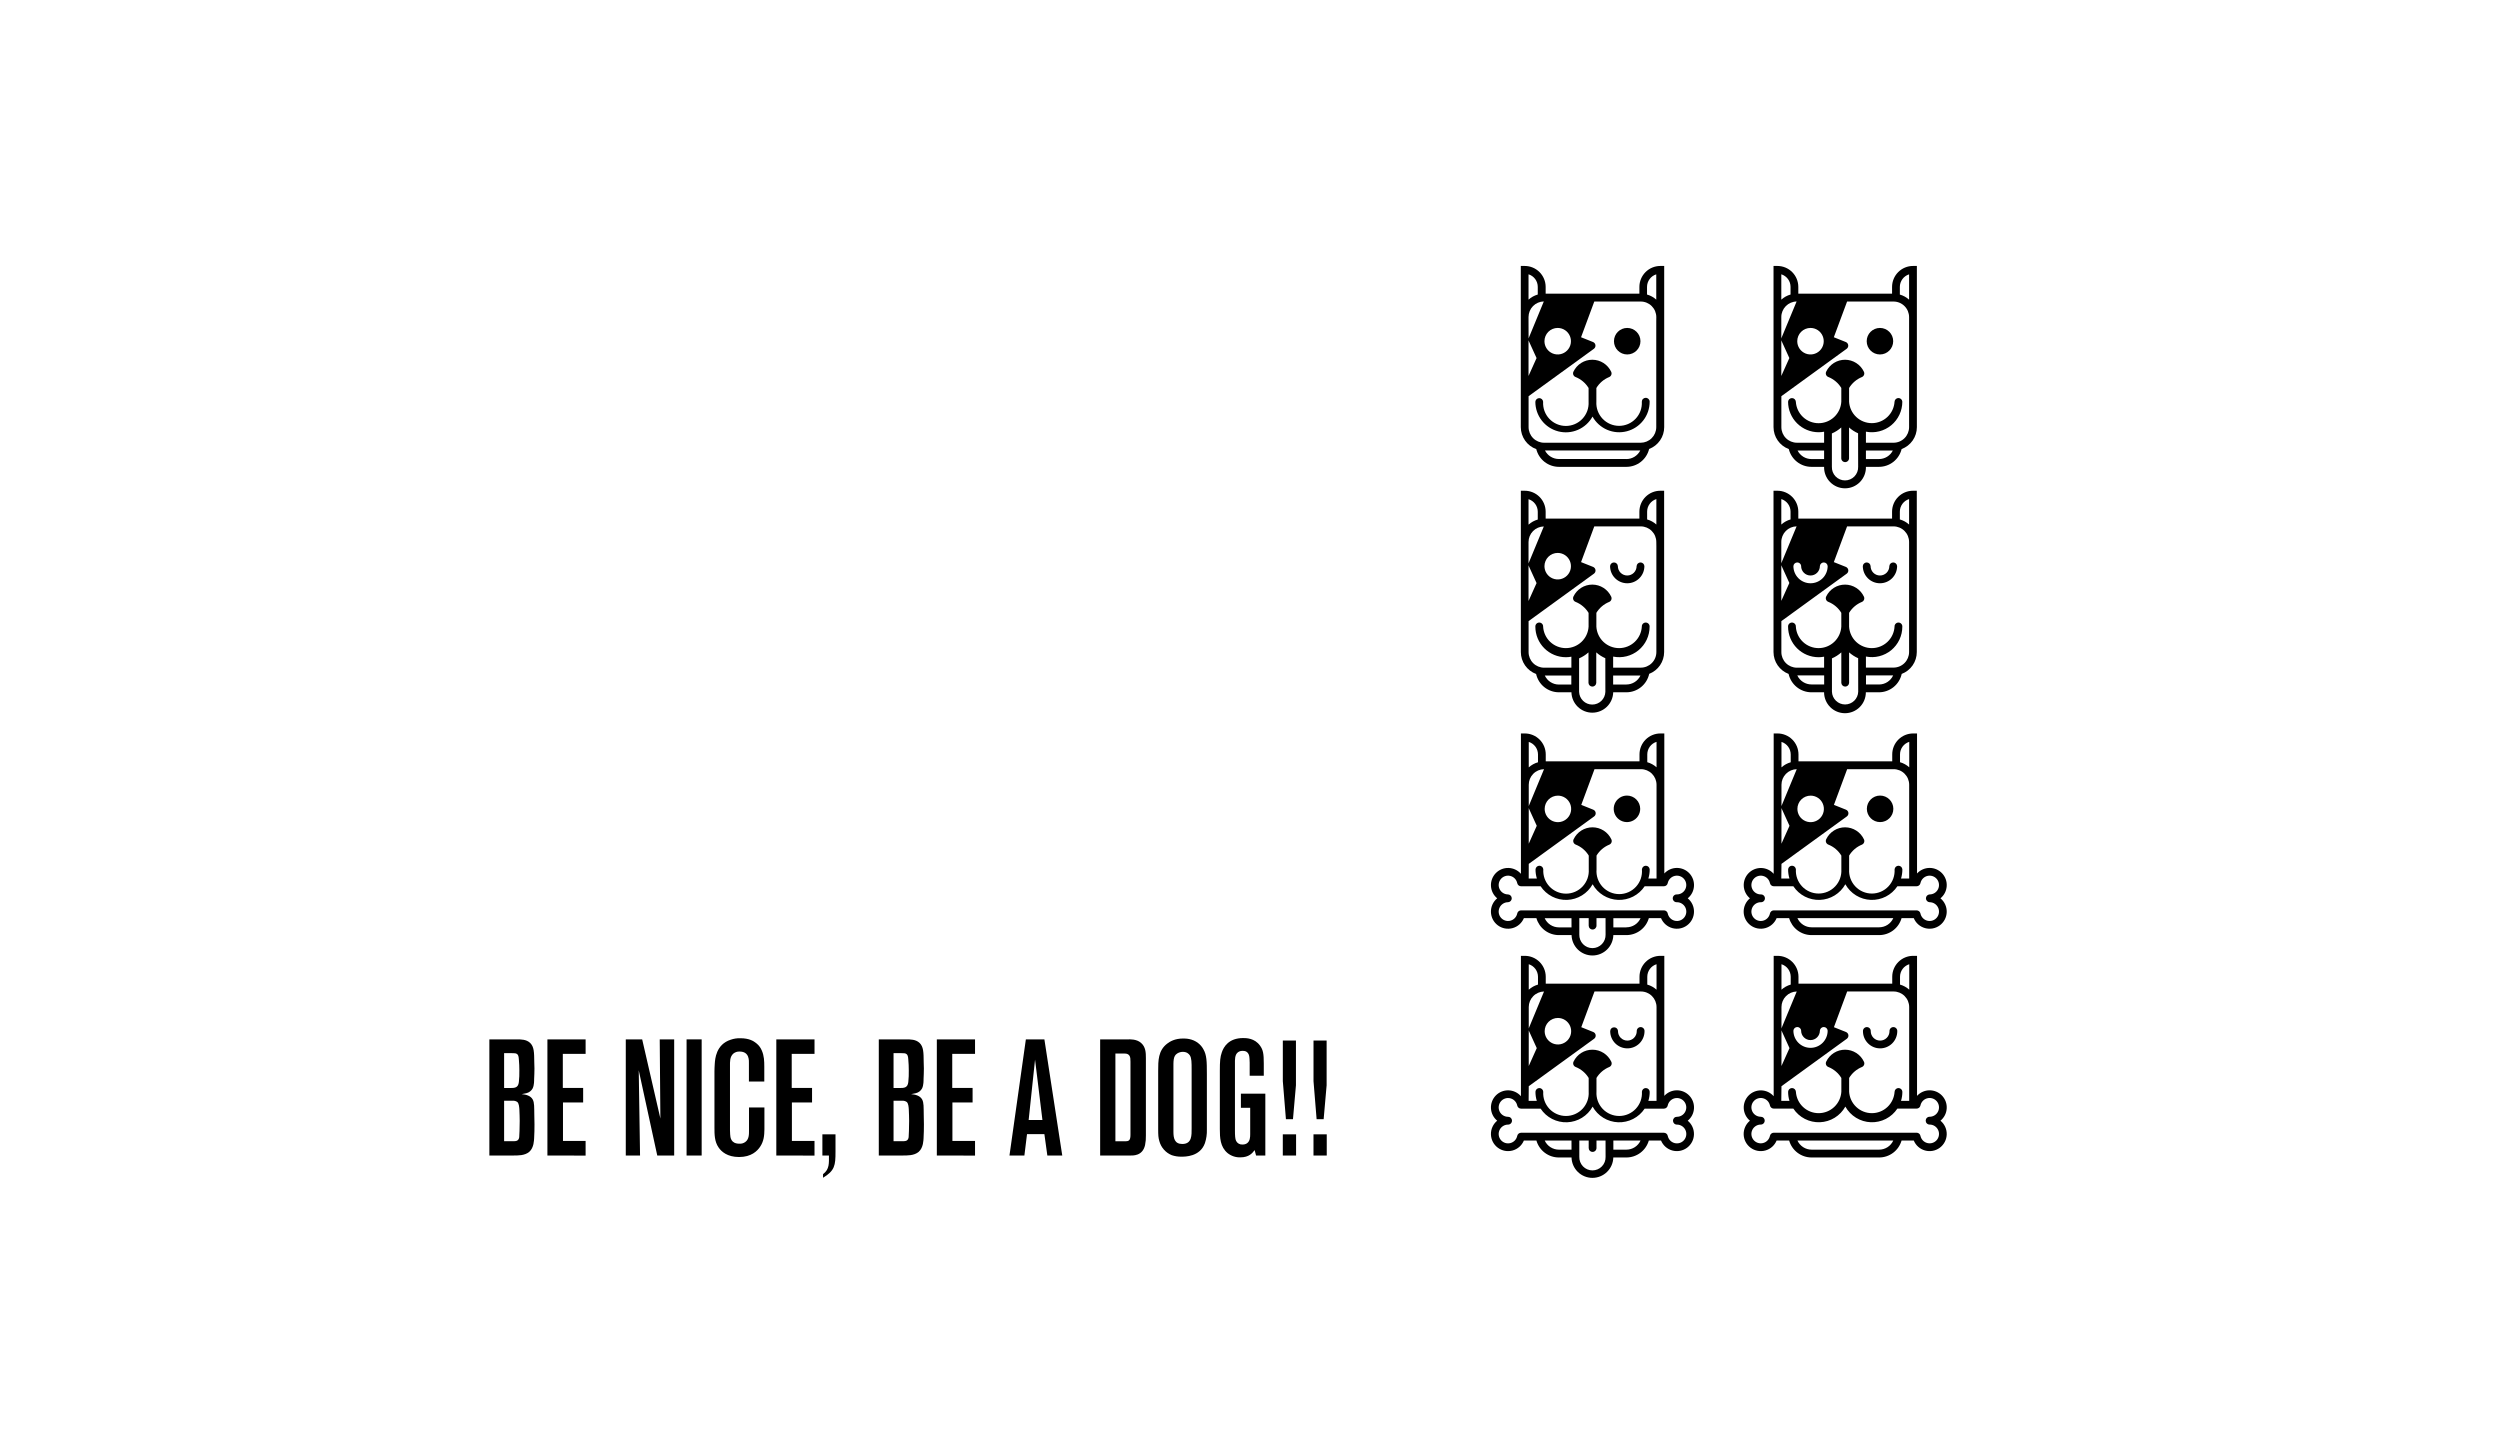 <svg width="1645" height="949" viewBox="0 0 1645 949" fill="none" xmlns="http://www.w3.org/2000/svg">
<rect width="1645" height="949" fill="white"/>
<g clip-path="url(#clip0_31_5357)">
<path d="M1079.25 532.213C1079.25 533.939 1078.74 535.627 1077.78 537.062C1076.83 538.497 1075.46 539.616 1073.87 540.276C1072.28 540.936 1070.52 541.108 1068.83 540.771C1067.14 540.433 1065.59 539.602 1064.37 538.38C1063.15 537.159 1062.32 535.603 1061.99 533.91C1061.65 532.216 1061.83 530.462 1062.49 528.867C1063.15 527.273 1064.27 525.911 1065.7 524.953C1067.14 523.995 1068.82 523.485 1070.55 523.486C1072.86 523.489 1075.07 524.409 1076.7 526.045C1078.34 527.682 1079.25 529.9 1079.25 532.213V532.213Z" fill="black"/>
<path d="M1110.53 591.092C1111.73 590.113 1112.71 588.897 1113.42 587.521C1114.13 586.144 1114.54 584.636 1114.64 583.091C1114.74 581.546 1114.52 579.997 1114 578.541C1113.47 577.084 1112.66 575.752 1111.59 574.626C1110.53 573.5 1109.25 572.606 1107.83 571.998C1106.41 571.391 1104.87 571.083 1103.33 571.095C1101.78 571.107 1100.25 571.437 1098.84 572.066C1097.43 572.695 1096.16 573.609 1095.12 574.751V482.615H1092.55C1088.9 482.618 1085.4 484.069 1082.82 486.651C1080.24 489.234 1078.79 492.736 1078.79 496.389V500.942H1017.1V496.389C1017.09 492.736 1015.64 489.234 1013.06 486.651C1010.48 484.069 1006.98 482.618 1003.33 482.615H1000.77V574.971C999.745 573.797 998.49 572.848 997.081 572.184C995.673 571.521 994.142 571.157 992.586 571.116C991.03 571.075 989.482 571.358 988.041 571.946C986.599 572.535 985.296 573.416 984.212 574.535C983.128 575.654 982.288 576.986 981.744 578.446C981.201 579.907 980.966 581.464 981.055 583.02C981.143 584.576 981.553 586.097 982.258 587.486C982.964 588.876 983.95 590.103 985.153 591.092C983.829 592.179 982.769 593.555 982.055 595.113C981.341 596.672 980.991 598.374 981.032 600.088C981.073 601.803 981.504 603.485 982.291 605.008C983.079 606.531 984.203 607.854 985.578 608.877C986.953 609.9 988.543 610.595 990.226 610.911C991.91 611.226 993.643 611.154 995.294 610.698C996.946 610.242 998.472 609.416 999.756 608.281C1001.04 607.147 1002.05 605.734 1002.71 604.151H1010.96C1011.88 607.361 1013.82 610.184 1016.48 612.194C1019.15 614.204 1022.39 615.293 1025.73 615.295H1034.09C1034.18 618.884 1035.67 622.295 1038.23 624.802C1040.8 627.308 1044.25 628.711 1047.83 628.711C1051.42 628.711 1054.86 627.308 1057.43 624.802C1060 622.295 1061.48 618.884 1061.58 615.295H1070.18C1073.51 615.289 1076.75 614.2 1079.41 612.19C1082.08 610.18 1084.01 607.359 1084.94 604.151H1092.97C1093.63 605.734 1094.64 607.147 1095.93 608.281C1097.21 609.416 1098.74 610.242 1100.39 610.698C1102.04 611.154 1103.77 611.226 1105.46 610.911C1107.14 610.595 1108.73 609.9 1110.1 608.877C1111.48 607.854 1112.6 606.531 1113.39 605.008C1114.18 603.485 1114.61 601.803 1114.65 600.088C1114.69 598.374 1114.34 596.672 1113.63 595.113C1112.91 593.555 1111.85 592.179 1110.53 591.092V591.092ZM1083.91 496.389C1083.92 494.543 1084.51 492.746 1085.6 491.26C1086.7 489.774 1088.23 488.677 1090 488.13V504.895C1088.25 503.323 1086.17 502.173 1083.91 501.533V496.389ZM1025.11 523.53C1026.83 523.53 1028.52 524.042 1029.95 525.001C1031.38 525.96 1032.5 527.322 1033.16 528.917C1033.82 530.511 1033.99 532.266 1033.66 533.959C1033.32 535.652 1032.49 537.207 1031.27 538.427C1030.05 539.647 1028.5 540.478 1026.81 540.815C1025.12 541.152 1023.37 540.979 1021.77 540.319C1020.18 539.658 1018.82 538.54 1017.86 537.105C1016.9 535.67 1016.39 533.982 1016.39 532.256C1016.39 531.11 1016.62 529.975 1017.05 528.916C1017.49 527.856 1018.13 526.894 1018.94 526.083C1019.75 525.273 1020.71 524.63 1021.77 524.192C1022.83 523.754 1023.96 523.529 1025.11 523.53V523.53ZM1005.92 488.174C1007.68 488.723 1009.21 489.82 1010.31 491.305C1011.4 492.791 1011.99 494.587 1012 496.433V501.577C1009.74 502.213 1007.66 503.364 1005.92 504.939V488.174ZM1005.92 519.198V516.374C1005.92 513.688 1006.97 511.11 1008.85 509.194C1010.73 507.277 1013.29 506.174 1015.97 506.121L1006.04 530.077C1005.99 530.217 1005.94 530.362 1005.92 530.509V519.198ZM1005.92 531.639C1005.95 531.806 1006 531.968 1006.07 532.124L1011.19 543.383L1005.91 555.162L1005.92 531.639ZM1005.92 568.433L1048.91 537.233C1049.28 536.964 1049.58 536.601 1049.76 536.18C1049.94 535.759 1050.01 535.296 1049.95 534.84C1049.9 534.384 1049.72 533.952 1049.44 533.589C1049.16 533.226 1048.78 532.946 1048.36 532.777L1040.47 529.609L1049.18 506.112H1079.75C1082.46 506.117 1085.07 507.2 1086.99 509.123C1088.91 511.046 1089.99 513.654 1090 516.374V578.077H1084.62C1085.22 576.131 1085.52 574.104 1085.5 572.068C1085.46 571.414 1085.18 570.8 1084.7 570.351C1084.22 569.901 1083.6 569.651 1082.94 569.651C1082.29 569.651 1081.66 569.901 1081.18 570.351C1080.71 570.8 1080.42 571.414 1080.38 572.068C1080.55 574.137 1080.3 576.219 1079.63 578.183C1078.95 580.147 1077.88 581.95 1076.48 583.478C1075.07 585.006 1073.37 586.225 1071.47 587.059C1069.57 587.893 1067.52 588.323 1065.45 588.323C1063.37 588.322 1061.32 587.891 1059.43 587.056C1057.53 586.221 1055.82 585 1054.42 583.471C1053.02 581.943 1051.95 580.139 1051.28 578.175C1050.61 576.21 1050.35 574.128 1050.52 572.059V562.962C1052.48 559.729 1055.43 557.211 1058.92 555.78C1059.25 555.649 1059.54 555.453 1059.78 555.205C1060.03 554.956 1060.22 554.66 1060.35 554.334C1060.48 554.009 1060.54 553.661 1060.52 553.312C1060.51 552.963 1060.43 552.619 1060.28 552.303C1059.18 549.942 1057.43 547.943 1055.24 546.539C1053.04 545.135 1050.5 544.385 1047.89 544.374C1045.29 544.364 1042.74 545.095 1040.53 546.482C1038.33 547.868 1036.57 549.854 1035.45 552.206C1035.29 552.525 1035.2 552.874 1035.18 553.229C1035.17 553.585 1035.23 553.94 1035.35 554.272C1035.48 554.604 1035.68 554.905 1035.93 555.157C1036.18 555.409 1036.48 555.606 1036.81 555.736C1040.39 557.146 1043.41 559.694 1045.4 562.989V572.059C1045.53 574.106 1045.24 576.158 1044.55 578.088C1043.85 580.018 1042.77 581.786 1041.37 583.282C1039.97 584.778 1038.28 585.971 1036.4 586.786C1034.52 587.601 1032.49 588.021 1030.44 588.021C1028.4 588.021 1026.37 587.601 1024.49 586.786C1022.61 585.971 1020.92 584.778 1019.52 583.282C1018.12 581.786 1017.04 580.018 1016.34 578.088C1015.65 576.158 1015.36 574.106 1015.49 572.059C1015.46 571.406 1015.17 570.791 1014.69 570.342C1014.22 569.892 1013.59 569.642 1012.93 569.642C1012.28 569.642 1011.65 569.892 1011.18 570.342C1010.7 570.791 1010.41 571.406 1010.37 572.059C1010.36 574.096 1010.66 576.122 1011.26 578.068H1005.89L1005.92 568.433ZM1034.06 610.212H1025.73C1023.76 610.21 1021.84 609.642 1020.18 608.575C1018.53 607.508 1017.22 605.987 1016.41 604.195H1034.04L1034.06 610.212ZM1056.47 614.933C1056.51 616.092 1056.31 617.247 1055.9 618.329C1055.48 619.411 1054.85 620.398 1054.04 621.231C1053.24 622.065 1052.27 622.727 1051.2 623.179C1050.14 623.632 1048.99 623.865 1047.83 623.865C1046.67 623.865 1045.53 623.632 1044.46 623.179C1043.39 622.727 1042.43 622.065 1041.62 621.231C1040.82 620.398 1040.19 619.411 1039.77 618.329C1039.35 617.247 1039.15 616.092 1039.19 614.933V604.151H1045.36V609.056C1045.36 609.737 1045.63 610.39 1046.11 610.872C1046.59 611.354 1047.24 611.624 1047.92 611.624C1048.6 611.624 1049.26 611.354 1049.74 610.872C1050.22 610.39 1050.49 609.737 1050.49 609.056V604.151H1056.45L1056.47 614.933ZM1070.18 610.212H1061.59V604.195H1079.49C1078.67 605.979 1077.36 607.49 1075.71 608.549C1074.06 609.608 1072.14 610.17 1070.18 610.168V610.212ZM1103.4 593.659C1104.57 593.655 1105.71 593.982 1106.7 594.604C1107.69 595.225 1108.49 596.116 1108.99 597.171C1109.49 598.226 1109.69 599.403 1109.55 600.565C1109.41 601.726 1108.95 602.825 1108.21 603.732C1107.47 604.64 1106.49 605.319 1105.39 605.691C1104.28 606.064 1103.09 606.113 1101.95 605.834C1100.82 605.555 1099.79 604.96 1098.98 604.117C1098.17 603.273 1097.61 602.217 1097.38 601.071C1097.26 600.493 1096.95 599.973 1096.49 599.6C1096.03 599.228 1095.46 599.024 1094.87 599.024H1000.85C1000.26 599.024 999.686 599.228 999.229 599.6C998.771 599.973 998.456 600.493 998.337 601.071C998.103 602.217 997.549 603.273 996.739 604.117C995.93 604.96 994.897 605.555 993.763 605.834C992.628 606.113 991.438 606.064 990.33 605.691C989.223 605.319 988.243 604.64 987.506 603.732C986.769 602.825 986.305 601.726 986.167 600.565C986.029 599.403 986.223 598.226 986.727 597.171C987.231 596.116 988.024 595.225 989.014 594.604C990.004 593.982 991.149 593.655 992.318 593.659C992.971 593.621 993.584 593.334 994.033 592.858C994.482 592.381 994.732 591.751 994.732 591.096C994.732 590.441 994.482 589.811 994.033 589.335C993.584 588.858 992.971 588.571 992.318 588.533C991.15 588.537 990.005 588.21 989.016 587.588C988.026 586.967 987.234 586.077 986.73 585.022C986.226 583.967 986.031 582.791 986.168 581.63C986.306 580.469 986.769 579.37 987.506 578.463C988.242 577.555 989.22 576.875 990.327 576.502C991.434 576.13 992.624 576.079 993.758 576.356C994.893 576.634 995.925 577.228 996.736 578.07C997.546 578.912 998.101 579.967 998.337 581.112C998.456 581.691 998.771 582.21 999.229 582.583C999.686 582.956 1000.26 583.159 1000.85 583.159H1013.56H1013.72C1015.62 586.031 1018.23 588.365 1021.29 589.936C1024.36 591.507 1027.77 592.262 1031.21 592.129C1034.65 591.996 1037.99 590.979 1040.93 589.176C1043.86 587.374 1046.28 584.846 1047.95 581.836C1049.62 584.846 1052.04 587.374 1054.98 589.176C1057.91 590.979 1061.26 591.996 1064.69 592.129C1068.13 592.262 1071.55 591.507 1074.61 589.936C1077.67 588.365 1080.28 586.031 1082.18 583.159H1082.34H1094.85C1095.44 583.159 1096.01 582.956 1096.47 582.583C1096.93 582.21 1097.24 581.691 1097.36 581.112C1097.6 579.967 1098.15 578.912 1098.96 578.07C1099.77 577.228 1100.81 576.634 1101.94 576.356C1103.08 576.079 1104.27 576.13 1105.37 576.502C1106.48 576.875 1107.46 577.555 1108.19 578.463C1108.93 579.37 1109.39 580.469 1109.53 581.63C1109.67 582.791 1109.47 583.967 1108.97 585.022C1108.47 586.077 1107.67 586.967 1106.68 587.588C1105.69 588.21 1104.55 588.537 1103.38 588.533C1103.03 588.512 1102.68 588.563 1102.36 588.683C1102.03 588.803 1101.73 588.988 1101.47 589.228C1101.22 589.468 1101.02 589.758 1100.88 590.079C1100.74 590.4 1100.67 590.746 1100.67 591.096C1100.67 591.446 1100.74 591.792 1100.88 592.113C1101.02 592.435 1101.22 592.724 1101.47 592.964C1101.73 593.204 1102.03 593.39 1102.36 593.509C1102.68 593.629 1103.03 593.68 1103.38 593.659H1103.4Z" fill="black"/>
<path d="M1070.79 689.826C1067.8 689.823 1064.94 688.634 1062.82 686.518C1060.71 684.403 1059.52 681.533 1059.51 678.54C1059.51 677.859 1059.78 677.206 1060.26 676.725C1060.74 676.243 1061.4 675.973 1062.08 675.973C1062.76 675.973 1063.41 676.243 1063.89 676.725C1064.37 677.206 1064.64 677.859 1064.64 678.54C1064.64 680.178 1065.29 681.749 1066.45 682.908C1067.61 684.066 1069.17 684.717 1070.81 684.717C1072.45 684.717 1074.02 684.066 1075.17 682.908C1076.33 681.749 1076.98 680.178 1076.98 678.54C1076.96 678.191 1077.01 677.841 1077.13 677.513C1077.25 677.184 1077.43 676.883 1077.67 676.628C1077.91 676.374 1078.2 676.171 1078.52 676.032C1078.84 675.894 1079.19 675.822 1079.54 675.822C1079.89 675.822 1080.23 675.894 1080.56 676.032C1080.88 676.171 1081.17 676.374 1081.41 676.628C1081.64 676.883 1081.83 677.184 1081.95 677.513C1082.07 677.841 1082.12 678.191 1082.1 678.54C1082.1 680.025 1081.8 681.494 1081.23 682.864C1080.66 684.235 1079.83 685.48 1078.78 686.528C1077.73 687.576 1076.48 688.406 1075.11 688.972C1073.74 689.538 1072.28 689.828 1070.79 689.826V689.826Z" fill="black"/>
<path d="M1110.53 737.42C1111.73 736.441 1112.71 735.225 1113.42 733.849C1114.13 732.472 1114.54 730.964 1114.64 729.419C1114.74 727.874 1114.52 726.325 1114 724.869C1113.47 723.413 1112.66 722.08 1111.59 720.954C1110.53 719.829 1109.25 718.934 1107.83 718.327C1106.41 717.719 1104.87 717.412 1103.33 717.423C1101.78 717.435 1100.25 717.766 1098.84 718.395C1097.43 719.023 1096.16 719.937 1095.12 721.079V628.943H1092.55C1088.9 628.946 1085.4 630.397 1082.82 632.98C1080.24 635.562 1078.79 639.064 1078.79 642.717V647.27H1017.1V642.717C1017.09 639.064 1015.64 635.562 1013.06 632.98C1010.48 630.397 1006.98 628.946 1003.33 628.943H1000.77V721.299C999.745 720.125 998.49 719.176 997.081 718.513C995.673 717.849 994.142 717.485 992.586 717.444C991.03 717.403 989.482 717.686 988.041 718.274C986.599 718.863 985.296 719.744 984.212 720.863C983.128 721.982 982.288 723.314 981.744 724.774C981.201 726.235 980.966 727.792 981.055 729.348C981.143 730.904 981.553 732.425 982.258 733.814C982.964 735.204 983.95 736.431 985.153 737.42C983.829 738.507 982.769 739.883 982.055 741.442C981.341 743 980.991 744.702 981.032 746.416C981.073 748.131 981.504 749.813 982.291 751.336C983.079 752.859 984.203 754.182 985.578 755.205C986.953 756.228 988.543 756.923 990.226 757.239C991.91 757.554 993.643 757.482 995.294 757.026C996.946 756.57 998.472 755.744 999.756 754.61C1001.04 753.475 1002.05 752.062 1002.71 750.479H1010.96C1011.88 753.686 1013.81 756.507 1016.47 758.517C1019.13 760.527 1022.38 761.617 1025.71 761.623H1034.07C1034.16 765.212 1035.65 768.624 1038.22 771.13C1040.78 773.636 1044.23 775.039 1047.81 775.039C1051.4 775.039 1054.84 773.636 1057.41 771.13C1059.98 768.624 1061.47 765.212 1061.56 761.623H1070.16C1073.49 761.617 1076.73 760.528 1079.4 758.518C1082.06 756.508 1084 753.687 1084.92 750.479H1092.96C1093.61 752.062 1094.62 753.475 1095.91 754.61C1097.19 755.744 1098.72 756.57 1100.37 757.026C1102.02 757.482 1103.75 757.554 1105.44 757.239C1107.12 756.923 1108.71 756.228 1110.09 755.205C1111.46 754.182 1112.58 752.859 1113.37 751.336C1114.16 749.813 1114.59 748.131 1114.63 746.416C1114.67 744.702 1114.32 743 1113.61 741.442C1112.9 739.883 1111.84 738.507 1110.51 737.42H1110.53ZM1083.91 642.717C1083.92 640.871 1084.51 639.074 1085.6 637.588C1086.7 636.102 1088.23 635.006 1090 634.458V651.223C1088.25 649.651 1086.17 648.501 1083.91 647.861V642.717ZM1025.11 669.814C1026.83 669.814 1028.52 670.326 1029.95 671.285C1031.38 672.244 1032.5 673.606 1033.16 675.201C1033.82 676.796 1033.99 678.55 1033.66 680.243C1033.32 681.936 1032.49 683.491 1031.27 684.711C1030.05 685.931 1028.5 686.763 1026.81 687.099C1025.12 687.436 1023.37 687.263 1021.77 686.603C1020.18 685.942 1018.82 684.824 1017.86 683.389C1016.9 681.954 1016.39 680.266 1016.39 678.54C1016.39 677.394 1016.62 676.259 1017.05 675.2C1017.49 674.14 1018.13 673.178 1018.94 672.367C1019.75 671.557 1020.71 670.914 1021.77 670.476C1022.83 670.038 1023.96 669.813 1025.11 669.814V669.814ZM1005.92 634.458C1007.68 635.007 1009.21 636.104 1010.31 637.589C1011.4 639.075 1011.99 640.871 1012 642.717V647.861C1009.74 648.497 1007.66 649.648 1005.92 651.223V634.458ZM1005.92 665.482V662.649C1005.92 659.965 1006.98 657.389 1008.86 655.475C1010.74 653.56 1013.29 652.458 1015.97 652.405L1006.04 676.361C1005.99 676.501 1005.94 676.646 1005.92 676.793V665.482ZM1005.92 677.923C1005.95 678.09 1006 678.252 1006.07 678.408L1011.19 689.667L1005.91 701.446L1005.92 677.923ZM1005.92 714.717L1048.91 683.517C1049.28 683.248 1049.58 682.885 1049.76 682.464C1049.94 682.043 1050.01 681.58 1049.95 681.124C1049.9 680.668 1049.72 680.236 1049.44 679.873C1049.16 679.51 1048.78 679.23 1048.36 679.061L1040.47 675.893L1049.18 652.396H1079.75C1082.46 652.399 1085.07 653.479 1086.99 655.401C1088.91 657.323 1089.99 659.93 1090 662.649V724.361H1084.62C1085.22 722.415 1085.52 720.388 1085.5 718.352C1085.46 717.698 1085.18 717.084 1084.7 716.635C1084.22 716.185 1083.6 715.935 1082.94 715.935C1082.29 715.935 1081.66 716.185 1081.18 716.635C1080.71 717.084 1080.42 717.698 1080.38 718.352C1080.51 720.399 1080.22 722.451 1079.53 724.381C1078.84 726.311 1077.76 728.079 1076.36 729.575C1074.96 731.071 1073.26 732.263 1071.38 733.079C1069.51 733.894 1067.48 734.314 1065.43 734.314C1063.38 734.314 1061.36 733.894 1059.48 733.079C1057.6 732.263 1055.9 731.071 1054.5 729.575C1053.1 728.079 1052.02 726.311 1051.33 724.381C1050.64 722.451 1050.35 720.399 1050.48 718.352V709.282C1052.44 706.052 1055.39 703.535 1058.88 702.099C1059.2 701.97 1059.5 701.776 1059.74 701.528C1059.99 701.281 1060.18 700.985 1060.31 700.66C1060.44 700.335 1060.49 699.987 1060.48 699.638C1060.47 699.289 1060.39 698.947 1060.24 698.632C1059.13 696.27 1057.38 694.271 1055.19 692.867C1053 691.464 1050.45 690.713 1047.85 690.703C1045.25 690.692 1042.69 691.423 1040.49 692.81C1038.29 694.197 1036.52 696.182 1035.4 698.535C1035.24 698.854 1035.15 699.202 1035.14 699.558C1035.12 699.913 1035.18 700.268 1035.31 700.6C1035.44 700.932 1035.63 701.233 1035.89 701.485C1036.14 701.737 1036.44 701.935 1036.77 702.064C1040.34 703.474 1043.36 706.018 1045.35 709.308V718.352C1045.48 720.399 1045.19 722.451 1044.5 724.381C1043.81 726.311 1042.73 728.079 1041.33 729.575C1039.93 731.071 1038.23 732.263 1036.36 733.079C1034.48 733.894 1032.45 734.314 1030.4 734.314C1028.35 734.314 1026.33 733.894 1024.45 733.079C1022.57 732.263 1020.87 731.071 1019.47 729.575C1018.07 728.079 1016.99 726.311 1016.3 724.381C1015.61 722.451 1015.32 720.399 1015.45 718.352C1015.41 717.698 1015.13 717.084 1014.65 716.635C1014.17 716.185 1013.54 715.935 1012.89 715.935C1012.24 715.935 1011.61 716.185 1011.13 716.635C1010.66 717.084 1010.37 717.698 1010.33 718.352C1010.32 720.388 1010.61 722.415 1011.21 724.361H1005.84L1005.92 714.717ZM1034.06 756.47H1025.73C1023.76 756.468 1021.84 755.899 1020.18 754.832C1018.53 753.765 1017.22 752.245 1016.41 750.452H1034.04L1034.06 756.47ZM1056.47 761.19C1056.51 762.35 1056.31 763.505 1055.9 764.587C1055.48 765.669 1054.85 766.656 1054.04 767.489C1053.24 768.322 1052.27 768.985 1051.2 769.437C1050.14 769.89 1048.99 770.123 1047.83 770.123C1046.67 770.123 1045.53 769.89 1044.46 769.437C1043.39 768.985 1042.43 768.322 1041.62 767.489C1040.82 766.656 1040.19 765.669 1039.77 764.587C1039.35 763.505 1039.15 762.35 1039.19 761.19V750.479H1045.36V755.385C1045.36 756.066 1045.63 756.719 1046.11 757.2C1046.59 757.682 1047.24 757.952 1047.92 757.952C1048.6 757.952 1049.26 757.682 1049.74 757.2C1050.22 756.719 1050.49 756.066 1050.49 755.385V750.479H1056.45L1056.47 761.19ZM1070.18 756.47H1061.59V750.452H1079.49C1078.68 752.245 1077.37 753.765 1075.72 754.832C1074.07 755.899 1072.14 756.468 1070.18 756.47V756.47ZM1103.4 739.988C1104.57 739.983 1105.71 740.31 1106.7 740.932C1107.69 741.554 1108.49 742.444 1108.99 743.499C1109.49 744.554 1109.69 745.731 1109.55 746.893C1109.41 748.054 1108.95 749.153 1108.21 750.06C1107.47 750.968 1106.49 751.647 1105.39 752.02C1104.28 752.392 1103.09 752.441 1101.95 752.162C1100.82 751.884 1099.79 751.288 1098.98 750.445C1098.17 749.601 1097.61 748.545 1097.38 747.399C1097.26 746.821 1096.95 746.301 1096.49 745.929C1096.03 745.556 1095.46 745.352 1094.87 745.352H1000.85C1000.26 745.352 999.686 745.556 999.229 745.929C998.771 746.301 998.456 746.821 998.337 747.399C998.103 748.545 997.549 749.601 996.739 750.445C995.93 751.288 994.897 751.884 993.763 752.162C992.628 752.441 991.438 752.392 990.33 752.02C989.223 751.647 988.243 750.968 987.506 750.06C986.769 749.153 986.305 748.054 986.167 746.893C986.029 745.731 986.223 744.554 986.727 743.499C987.231 742.444 988.024 741.554 989.014 740.932C990.004 740.31 991.149 739.983 992.318 739.988C992.998 739.988 993.65 739.717 994.131 739.235C994.612 738.754 994.882 738.101 994.882 737.42C994.882 736.739 994.612 736.086 994.131 735.604C993.65 735.123 992.998 734.852 992.318 734.852C991.149 734.857 990.004 734.529 989.014 733.908C988.024 733.286 987.231 732.396 986.727 731.341C986.223 730.285 986.029 729.108 986.167 727.947C986.305 726.785 986.769 725.687 987.506 724.779C988.243 723.872 989.223 723.192 990.33 722.82C991.438 722.448 992.628 722.399 993.763 722.677C994.897 722.956 995.93 723.552 996.739 724.395C997.549 725.238 998.103 726.294 998.337 727.44C998.456 728.019 998.771 728.538 999.229 728.911C999.686 729.284 1000.26 729.488 1000.85 729.487H1013.56H1013.72C1015.62 732.359 1018.23 734.693 1021.29 736.264C1024.36 737.835 1027.77 738.59 1031.21 738.457C1034.65 738.324 1037.99 737.307 1040.93 735.505C1043.86 733.702 1046.28 731.174 1047.95 728.164C1049.62 731.174 1052.04 733.702 1054.98 735.505C1057.91 737.307 1061.26 738.324 1064.69 738.457C1068.13 738.59 1071.55 737.835 1074.61 736.264C1077.67 734.693 1080.28 732.359 1082.18 729.487H1082.34H1094.85C1095.44 729.488 1096.01 729.284 1096.47 728.911C1096.93 728.538 1097.24 728.019 1097.36 727.44C1097.6 726.294 1098.15 725.238 1098.96 724.395C1099.77 723.552 1100.8 722.956 1101.94 722.677C1103.07 722.399 1104.26 722.448 1105.37 722.82C1106.48 723.192 1107.46 723.872 1108.19 724.779C1108.93 725.687 1109.39 726.785 1109.53 727.947C1109.67 729.108 1109.48 730.285 1108.97 731.341C1108.47 732.396 1107.67 733.286 1106.69 733.908C1105.7 734.529 1104.55 734.857 1103.38 734.852C1102.7 734.852 1102.05 735.123 1101.57 735.604C1101.09 736.086 1100.82 736.739 1100.82 737.42C1100.82 738.101 1101.09 738.754 1101.57 739.235C1102.05 739.717 1102.7 739.988 1103.38 739.988H1103.4Z" fill="black"/>
<path d="M1237.1 540.939C1241.92 540.939 1245.82 537.032 1245.82 532.213C1245.82 527.393 1241.92 523.486 1237.1 523.486C1232.29 523.486 1228.39 527.393 1228.39 532.213C1228.39 537.032 1232.29 540.939 1237.1 540.939Z" fill="black"/>
<path d="M1276.82 591.092C1278.02 590.113 1279 588.897 1279.71 587.521C1280.42 586.144 1280.83 584.636 1280.93 583.091C1281.03 581.546 1280.82 579.997 1280.29 578.541C1279.77 577.084 1278.95 575.752 1277.89 574.626C1276.82 573.5 1275.54 572.606 1274.12 571.998C1272.7 571.391 1271.17 571.083 1269.62 571.095C1268.07 571.107 1266.55 571.437 1265.13 572.066C1263.72 572.695 1262.45 573.609 1261.41 574.751V482.615H1258.84C1255.2 482.618 1251.7 484.069 1249.12 486.652C1246.54 489.235 1245.09 492.737 1245.09 496.389V500.942H1183.4V496.389C1183.39 492.736 1181.94 489.234 1179.36 486.651C1176.78 484.069 1173.28 482.618 1169.63 482.615H1167.08V574.971C1166.05 573.802 1164.8 572.859 1163.39 572.2C1161.98 571.541 1160.46 571.18 1158.9 571.142C1157.35 571.103 1155.81 571.387 1154.37 571.975C1152.93 572.563 1151.63 573.443 1150.55 574.559C1149.46 575.675 1148.63 577.003 1148.08 578.46C1147.54 579.917 1147.3 581.471 1147.39 583.024C1147.47 584.577 1147.88 586.096 1148.58 587.484C1149.28 588.873 1150.26 590.101 1151.45 591.092C1150.13 592.179 1149.07 593.555 1148.36 595.113C1147.64 596.672 1147.29 598.374 1147.33 600.088C1147.37 601.803 1147.8 603.485 1148.59 605.008C1149.38 606.531 1150.5 607.854 1151.88 608.877C1153.25 609.9 1154.84 610.595 1156.53 610.911C1158.21 611.226 1159.94 611.154 1161.6 610.698C1163.25 610.242 1164.77 609.416 1166.06 608.281C1167.34 607.147 1168.35 605.734 1169.01 604.151H1177.26C1178.18 607.359 1180.12 610.181 1182.78 612.191C1185.44 614.201 1188.68 615.291 1192.02 615.295H1236.47C1239.8 615.291 1243.05 614.201 1245.71 612.191C1248.37 610.181 1250.31 607.359 1251.23 604.151H1259.27C1259.92 605.734 1260.93 607.147 1262.22 608.281C1263.5 609.416 1265.03 610.242 1266.68 610.698C1268.33 611.154 1270.06 611.226 1271.75 610.911C1273.43 610.595 1275.02 609.9 1276.4 608.877C1277.77 607.854 1278.89 606.531 1279.68 605.008C1280.47 603.485 1280.9 601.803 1280.94 600.088C1280.98 598.374 1280.63 596.672 1279.92 595.113C1279.2 593.555 1278.15 592.179 1276.82 591.092V591.092ZM1250.21 496.389C1250.21 494.543 1250.8 492.747 1251.89 491.261C1252.99 489.776 1254.53 488.679 1256.29 488.13V504.895C1254.55 503.321 1252.46 502.171 1250.21 501.533V496.389ZM1191.4 523.53C1193.12 523.53 1194.81 524.042 1196.24 525.001C1197.68 525.96 1198.79 527.322 1199.45 528.917C1200.11 530.511 1200.29 532.266 1199.95 533.959C1199.61 535.652 1198.78 537.207 1197.56 538.427C1196.34 539.647 1194.79 540.478 1193.1 540.815C1191.41 541.152 1189.66 540.979 1188.07 540.319C1186.47 539.658 1185.11 538.54 1184.15 537.105C1183.2 535.67 1182.69 533.982 1182.69 532.256C1182.68 531.11 1182.91 529.975 1183.35 528.916C1183.78 527.856 1184.43 526.894 1185.24 526.083C1186.05 525.273 1187.01 524.63 1188.06 524.192C1189.12 523.754 1190.26 523.529 1191.4 523.53V523.53ZM1172.21 488.174C1173.97 488.723 1175.51 489.82 1176.6 491.305C1177.69 492.791 1178.28 494.587 1178.29 496.433V501.577C1176.03 502.213 1173.95 503.364 1172.21 504.939V488.174ZM1172.21 519.198V516.374C1172.21 513.688 1173.27 511.11 1175.15 509.194C1177.03 507.277 1179.58 506.174 1182.26 506.121L1172.33 530.077C1172.28 530.219 1172.24 530.363 1172.21 530.509V519.198ZM1172.21 531.639C1172.24 531.806 1172.3 531.968 1172.37 532.124L1177.49 543.383L1172.2 555.162L1172.21 531.639ZM1172.21 568.433L1215.2 537.233C1215.58 536.964 1215.87 536.601 1216.05 536.18C1216.24 535.759 1216.3 535.296 1216.25 534.84C1216.19 534.384 1216.01 533.952 1215.73 533.589C1215.45 533.226 1215.07 532.946 1214.65 532.777L1206.72 529.609L1215.43 506.112H1246C1248.72 506.117 1251.32 507.2 1253.24 509.124C1255.16 511.047 1256.24 513.655 1256.24 516.374V578.077H1250.88C1251.47 576.13 1251.77 574.104 1251.76 572.068C1251.72 571.414 1251.43 570.8 1250.96 570.351C1250.48 569.901 1249.85 569.651 1249.2 569.651C1248.54 569.651 1247.91 569.901 1247.44 570.351C1246.96 570.8 1246.68 571.414 1246.64 572.068C1246.76 574.109 1246.46 576.154 1245.77 578.076C1245.07 579.998 1243.99 581.758 1242.59 583.246C1241.19 584.734 1239.5 585.92 1237.62 586.73C1235.75 587.541 1233.73 587.959 1231.68 587.959C1229.64 587.959 1227.62 587.541 1225.74 586.73C1223.87 585.92 1222.18 584.734 1220.78 583.246C1219.38 581.758 1218.3 579.998 1217.6 578.076C1216.9 576.154 1216.61 574.109 1216.73 572.068V562.962C1218.69 559.728 1221.64 557.21 1225.14 555.78C1225.46 555.647 1225.75 555.45 1225.99 555.201C1226.24 554.952 1226.43 554.656 1226.55 554.331C1226.68 554.006 1226.74 553.658 1226.73 553.31C1226.71 552.962 1226.63 552.619 1226.48 552.303C1225.38 549.942 1223.63 547.943 1221.44 546.539C1219.25 545.135 1216.7 544.385 1214.1 544.374C1211.49 544.364 1208.94 545.095 1206.74 546.482C1204.53 547.868 1202.77 549.854 1201.65 552.206C1201.49 552.526 1201.4 552.875 1201.39 553.231C1201.37 553.587 1201.43 553.942 1201.56 554.274C1201.69 554.606 1201.89 554.908 1202.14 555.159C1202.39 555.411 1202.69 555.607 1203.02 555.736C1206.6 557.152 1209.61 559.699 1211.61 562.989V572.059C1211.73 574.101 1211.43 576.145 1210.74 578.067C1210.04 579.989 1208.96 581.749 1207.56 583.237C1206.16 584.725 1204.47 585.911 1202.59 586.721C1200.72 587.532 1198.7 587.95 1196.65 587.95C1194.61 587.95 1192.59 587.532 1190.72 586.721C1188.84 585.911 1187.15 584.725 1185.75 583.237C1184.35 581.749 1183.27 579.989 1182.57 578.067C1181.87 576.145 1181.58 574.101 1181.7 572.059C1181.66 571.406 1181.37 570.791 1180.9 570.342C1180.42 569.892 1179.79 569.642 1179.14 569.642C1178.48 569.642 1177.85 569.892 1177.38 570.342C1176.9 570.791 1176.62 571.406 1176.58 572.059C1176.57 574.095 1176.86 576.121 1177.46 578.068H1172.09L1172.21 568.433ZM1236.47 610.168H1192.02C1190.05 610.164 1188.13 609.595 1186.48 608.528C1184.83 607.461 1183.52 605.942 1182.7 604.151H1245.78C1244.97 605.944 1243.66 607.465 1242.01 608.532C1240.36 609.599 1238.43 610.167 1236.47 610.168V610.168ZM1269.67 593.659C1270.84 593.655 1271.99 593.982 1272.98 594.604C1273.97 595.225 1274.76 596.116 1275.26 597.171C1275.77 598.226 1275.96 599.403 1275.82 600.565C1275.69 601.726 1275.22 602.825 1274.49 603.732C1273.75 604.64 1272.77 605.319 1271.66 605.691C1270.55 606.064 1269.36 606.113 1268.23 605.834C1267.09 605.555 1266.06 604.96 1265.25 604.117C1264.44 603.273 1263.89 602.217 1263.65 601.071C1263.54 600.493 1263.22 599.973 1262.76 599.6C1262.3 599.228 1261.73 599.024 1261.14 599.024H1167.14C1166.55 599.024 1165.98 599.228 1165.52 599.6C1165.06 599.973 1164.75 600.493 1164.63 601.071C1164.39 602.217 1163.84 603.273 1163.03 604.117C1162.22 604.96 1161.19 605.555 1160.05 605.834C1158.92 606.113 1157.73 606.064 1156.62 605.691C1155.51 605.319 1154.54 604.64 1153.8 603.732C1153.06 602.825 1152.6 601.726 1152.46 600.565C1152.32 599.403 1152.52 598.226 1153.02 597.171C1153.52 596.116 1154.32 595.225 1155.31 594.604C1156.3 593.982 1157.44 593.655 1158.61 593.659C1158.96 593.68 1159.31 593.629 1159.64 593.509C1159.96 593.39 1160.27 593.204 1160.52 592.964C1160.77 592.724 1160.98 592.435 1161.11 592.113C1161.25 591.792 1161.32 591.446 1161.32 591.096C1161.32 590.746 1161.25 590.4 1161.11 590.079C1160.98 589.758 1160.77 589.468 1160.52 589.228C1160.27 588.988 1159.96 588.803 1159.64 588.683C1159.31 588.563 1158.96 588.512 1158.61 588.533C1157.44 588.537 1156.3 588.21 1155.31 587.588C1154.32 586.967 1153.53 586.077 1153.02 585.022C1152.52 583.967 1152.32 582.791 1152.46 581.63C1152.6 580.469 1153.06 579.37 1153.8 578.463C1154.53 577.555 1155.51 576.875 1156.62 576.502C1157.73 576.13 1158.92 576.079 1160.05 576.356C1161.18 576.634 1162.22 577.228 1163.03 578.07C1163.84 578.912 1164.39 579.967 1164.63 581.112C1164.75 581.691 1165.06 582.21 1165.52 582.583C1165.98 582.956 1166.55 583.159 1167.14 583.159H1179.86H1180.02C1181.92 586.031 1184.53 588.365 1187.59 589.936C1190.65 591.507 1194.07 592.263 1197.51 592.13C1200.94 591.997 1204.29 590.98 1207.22 589.177C1210.15 587.374 1212.57 584.846 1214.24 581.836C1215.92 584.846 1218.34 587.374 1221.27 589.176C1224.2 590.979 1227.55 591.996 1230.99 592.129C1234.42 592.262 1237.84 591.507 1240.9 589.936C1243.96 588.365 1246.57 586.031 1248.47 583.159H1248.63H1261.14C1261.73 583.159 1262.3 582.956 1262.76 582.583C1263.22 582.21 1263.54 581.691 1263.65 581.112C1263.89 579.967 1264.45 578.912 1265.26 578.07C1266.07 577.228 1267.1 576.634 1268.23 576.356C1269.37 576.079 1270.56 576.13 1271.66 576.502C1272.77 576.875 1273.75 577.555 1274.49 578.463C1275.22 579.37 1275.69 580.469 1275.82 581.63C1275.96 582.791 1275.77 583.967 1275.26 585.022C1274.76 586.077 1273.97 586.967 1272.98 587.588C1271.99 588.21 1270.84 588.537 1269.67 588.533C1269.02 588.571 1268.41 588.858 1267.96 589.335C1267.51 589.811 1267.26 590.441 1267.26 591.096C1267.26 591.751 1267.51 592.381 1267.96 592.858C1268.41 593.334 1269.02 593.621 1269.67 593.659V593.659Z" fill="black"/>
<path d="M1237.1 689.826C1234.11 689.823 1231.25 688.634 1229.14 686.518C1227.02 684.402 1225.83 681.533 1225.83 678.54C1225.81 678.191 1225.86 677.841 1225.98 677.513C1226.1 677.184 1226.29 676.883 1226.53 676.628C1226.77 676.374 1227.05 676.171 1227.38 676.032C1227.7 675.894 1228.04 675.822 1228.39 675.822C1228.74 675.822 1229.09 675.894 1229.41 676.032C1229.73 676.171 1230.02 676.374 1230.26 676.628C1230.5 676.883 1230.68 677.184 1230.8 677.513C1230.92 677.841 1230.97 678.191 1230.95 678.54C1230.95 680.178 1231.6 681.749 1232.76 682.908C1233.92 684.066 1235.48 684.717 1237.12 684.717C1238.76 684.717 1240.33 684.066 1241.48 682.908C1242.64 681.749 1243.29 680.178 1243.29 678.54C1243.27 678.191 1243.32 677.841 1243.44 677.513C1243.56 677.184 1243.74 676.883 1243.98 676.628C1244.22 676.374 1244.51 676.171 1244.83 676.032C1245.15 675.894 1245.5 675.822 1245.85 675.822C1246.2 675.822 1246.54 675.894 1246.87 676.032C1247.19 676.171 1247.48 676.374 1247.71 676.628C1247.95 676.883 1248.14 677.184 1248.26 677.513C1248.38 677.841 1248.43 678.191 1248.41 678.54C1248.41 680.025 1248.11 681.494 1247.54 682.864C1246.97 684.235 1246.14 685.48 1245.09 686.528C1244.04 687.576 1242.79 688.406 1241.42 688.972C1240.05 689.538 1238.59 689.828 1237.1 689.826V689.826Z" fill="black"/>
<path d="M1276.82 737.42C1278.02 736.441 1279 735.225 1279.71 733.849C1280.42 732.472 1280.83 730.964 1280.93 729.419C1281.03 727.874 1280.82 726.325 1280.29 724.869C1279.77 723.413 1278.95 722.08 1277.89 720.954C1276.82 719.829 1275.54 718.934 1274.12 718.327C1272.7 717.719 1271.17 717.412 1269.62 717.423C1268.07 717.435 1266.55 717.766 1265.13 718.395C1263.72 719.023 1262.45 719.937 1261.41 721.079V628.943H1258.84C1255.2 628.946 1251.7 630.398 1249.12 632.98C1246.54 635.563 1245.09 639.065 1245.09 642.717V647.27H1183.4V642.717C1183.39 639.064 1181.94 635.562 1179.36 632.98C1176.78 630.397 1173.28 628.946 1169.63 628.943H1167.08V721.299C1166.05 720.131 1164.8 719.187 1163.39 718.528C1161.98 717.869 1160.46 717.509 1158.9 717.47C1157.35 717.431 1155.81 717.715 1154.37 718.303C1152.93 718.891 1151.63 719.771 1150.55 720.887C1149.46 722.003 1148.63 723.331 1148.08 724.788C1147.54 726.245 1147.3 727.799 1147.39 729.352C1147.47 730.905 1147.88 732.424 1148.58 733.812C1149.28 735.201 1150.26 736.429 1151.45 737.42C1150.13 738.507 1149.07 739.883 1148.36 741.442C1147.64 743 1147.29 744.702 1147.33 746.416C1147.37 748.131 1147.8 749.813 1148.59 751.336C1149.38 752.859 1150.5 754.182 1151.88 755.205C1153.25 756.228 1154.84 756.923 1156.53 757.239C1158.21 757.554 1159.94 757.482 1161.6 757.026C1163.25 756.57 1164.77 755.744 1166.06 754.61C1167.34 753.475 1168.35 752.062 1169.01 750.479H1177.26C1178.18 753.686 1180.11 756.507 1182.77 758.517C1185.44 760.527 1188.68 761.617 1192.01 761.623H1236.47C1239.8 761.619 1243.05 760.53 1245.71 758.52C1248.37 756.51 1250.31 753.687 1251.23 750.479H1259.27C1259.92 752.062 1260.93 753.475 1262.22 754.61C1263.5 755.744 1265.03 756.57 1266.68 757.026C1268.33 757.482 1270.06 757.554 1271.75 757.239C1273.43 756.923 1275.02 756.228 1276.4 755.205C1277.77 754.182 1278.89 752.859 1279.68 751.336C1280.47 749.813 1280.9 748.131 1280.94 746.416C1280.98 744.702 1280.63 743 1279.92 741.442C1279.2 739.883 1278.15 738.507 1276.82 737.42V737.42ZM1250.21 642.717C1250.21 640.871 1250.8 639.075 1251.89 637.589C1252.99 636.104 1254.53 635.007 1256.29 634.458V651.223C1254.55 649.649 1252.46 648.499 1250.21 647.861V642.717ZM1172.21 634.458C1173.97 635.007 1175.51 636.104 1176.6 637.589C1177.69 639.075 1178.28 640.871 1178.29 642.717V647.861C1176.03 648.497 1173.95 649.648 1172.21 651.223V634.458ZM1172.21 665.482V662.649C1172.21 659.965 1173.27 657.389 1175.15 655.475C1177.03 653.56 1179.58 652.458 1182.26 652.405L1172.33 676.361C1172.28 676.502 1172.24 676.647 1172.21 676.793V665.482ZM1172.21 677.923C1172.24 678.09 1172.3 678.252 1172.37 678.408L1177.49 689.667L1172.2 701.446L1172.21 677.923ZM1172.21 714.717L1215.2 683.517C1215.58 683.248 1215.87 682.885 1216.05 682.464C1216.24 682.043 1216.3 681.58 1216.25 681.124C1216.19 680.668 1216.01 680.236 1215.73 679.873C1215.45 679.51 1215.07 679.23 1214.65 679.061L1206.72 675.893L1215.43 652.396H1246C1248.72 652.401 1251.32 653.483 1253.24 655.405C1255.16 657.326 1256.24 659.931 1256.24 662.649V724.361H1250.88C1251.47 722.414 1251.77 720.388 1251.76 718.352C1251.72 717.698 1251.43 717.084 1250.96 716.635C1250.48 716.185 1249.85 715.935 1249.2 715.935C1248.54 715.935 1247.91 716.185 1247.44 716.635C1246.96 717.084 1246.68 717.698 1246.64 718.352C1246.41 722.17 1244.74 725.756 1241.96 728.378C1239.18 731.001 1235.5 732.461 1231.68 732.461C1227.86 732.461 1224.19 731.001 1221.41 728.378C1218.63 725.756 1216.95 722.17 1216.73 718.352V709.282C1218.69 706.049 1221.64 703.532 1225.14 702.099C1225.46 701.968 1225.75 701.773 1225.99 701.525C1226.24 701.277 1226.43 700.981 1226.56 700.656C1226.68 700.332 1226.74 699.985 1226.73 699.637C1226.72 699.288 1226.63 698.946 1226.48 698.632C1225.38 696.27 1223.63 694.271 1221.44 692.867C1219.25 691.464 1216.7 690.713 1214.1 690.703C1211.49 690.692 1208.94 691.423 1206.74 692.81C1204.53 694.197 1202.77 696.182 1201.65 698.535C1201.49 698.854 1201.4 699.203 1201.39 699.559C1201.37 699.915 1201.43 700.27 1201.56 700.602C1201.69 700.934 1201.89 701.236 1202.14 701.487C1202.39 701.739 1202.69 701.935 1203.02 702.064C1206.6 703.477 1209.61 706.021 1211.61 709.308V718.352C1211.38 722.17 1209.71 725.756 1206.93 728.378C1204.15 731.001 1200.47 732.461 1196.65 732.461C1192.83 732.461 1189.16 731.001 1186.38 728.378C1183.6 725.756 1181.93 722.17 1181.7 718.352C1181.66 717.698 1181.37 717.084 1180.9 716.635C1180.42 716.185 1179.79 715.935 1179.14 715.935C1178.48 715.935 1177.85 716.185 1177.38 716.635C1176.9 717.084 1176.62 717.698 1176.58 718.352C1176.57 720.388 1176.86 722.414 1177.46 724.361H1172.09L1172.21 714.717ZM1236.47 756.47H1192.02C1190.05 756.466 1188.13 755.896 1186.48 754.829C1184.83 753.763 1183.52 752.243 1182.7 750.452H1245.78C1244.97 752.245 1243.66 753.766 1242.01 754.834C1240.36 755.901 1238.43 756.469 1236.47 756.47V756.47ZM1269.67 739.961C1270.84 739.956 1271.99 740.284 1272.98 740.905C1273.97 741.527 1274.76 742.417 1275.26 743.473C1275.77 744.528 1275.96 745.705 1275.82 746.866C1275.69 748.028 1275.22 749.126 1274.49 750.034C1273.75 750.942 1272.77 751.621 1271.66 751.993C1270.55 752.365 1269.36 752.415 1268.23 752.136C1267.09 751.857 1266.06 751.261 1265.25 750.418C1264.44 749.575 1263.89 748.519 1263.65 747.373C1263.54 746.794 1263.22 746.275 1262.76 745.902C1262.3 745.529 1261.73 745.326 1261.14 745.326H1167.14C1166.55 745.326 1165.98 745.529 1165.52 745.902C1165.06 746.275 1164.75 746.794 1164.63 747.373C1164.39 748.519 1163.84 749.575 1163.03 750.418C1162.22 751.261 1161.19 751.857 1160.05 752.136C1158.92 752.415 1157.73 752.365 1156.62 751.993C1155.51 751.621 1154.54 750.942 1153.8 750.034C1153.06 749.126 1152.6 748.028 1152.46 746.866C1152.32 745.705 1152.52 744.528 1153.02 743.473C1153.52 742.417 1154.32 741.527 1155.31 740.905C1156.3 740.284 1157.44 739.956 1158.61 739.961C1159.29 739.961 1159.94 739.691 1160.42 739.209C1160.9 738.727 1161.17 738.074 1161.17 737.393C1161.17 736.712 1160.9 736.059 1160.42 735.578C1159.94 735.096 1159.29 734.826 1158.61 734.826C1157.44 734.83 1156.3 734.503 1155.31 733.881C1154.32 733.26 1153.52 732.369 1153.02 731.314C1152.52 730.259 1152.32 729.082 1152.46 727.92C1152.6 726.759 1153.06 725.66 1153.8 724.753C1154.54 723.845 1155.51 723.166 1156.62 722.794C1157.73 722.422 1158.92 722.372 1160.05 722.651C1161.19 722.93 1162.22 723.525 1163.03 724.369C1163.84 725.212 1164.39 726.268 1164.63 727.414C1164.75 727.992 1165.06 728.512 1165.52 728.885C1165.98 729.258 1166.55 729.461 1167.14 729.461H1179.86H1180.02C1181.92 732.333 1184.53 734.667 1187.59 736.238C1190.65 737.809 1194.07 738.564 1197.51 738.431C1200.94 738.299 1204.29 737.282 1207.22 735.479C1210.15 733.676 1212.57 731.148 1214.24 728.138C1215.92 731.148 1218.34 733.675 1221.27 735.478C1224.2 737.281 1227.55 738.298 1230.99 738.431C1234.42 738.564 1237.84 737.808 1240.9 736.237C1243.96 734.666 1246.57 732.333 1248.47 729.461H1248.63H1261.14C1261.73 729.461 1262.3 729.258 1262.76 728.885C1263.22 728.512 1263.54 727.992 1263.65 727.414C1263.89 726.268 1264.44 725.212 1265.25 724.369C1266.06 723.525 1267.09 722.93 1268.23 722.651C1269.36 722.372 1270.55 722.422 1271.66 722.794C1272.77 723.166 1273.75 723.845 1274.49 724.753C1275.22 725.66 1275.69 726.759 1275.82 727.92C1275.96 729.082 1275.77 730.259 1275.26 731.314C1274.76 732.369 1273.97 733.26 1272.98 733.881C1271.99 734.503 1270.84 734.83 1269.67 734.826C1268.99 734.826 1268.34 735.096 1267.86 735.578C1267.38 736.059 1267.11 736.712 1267.11 737.393C1267.11 738.074 1267.38 738.727 1267.86 739.209C1268.34 739.691 1268.99 739.961 1269.67 739.961V739.961ZM1185.14 678.196C1185.14 679.834 1185.79 681.405 1186.95 682.564C1188.11 683.722 1189.68 684.373 1191.31 684.373C1192.95 684.373 1194.52 683.722 1195.67 682.564C1196.83 681.405 1197.48 679.834 1197.48 678.196C1197.52 677.542 1197.81 676.928 1198.28 676.479C1198.76 676.029 1199.39 675.779 1200.04 675.779C1200.7 675.779 1201.33 676.029 1201.8 676.479C1202.28 676.928 1202.56 677.542 1202.6 678.196C1202.6 681.189 1201.41 684.06 1199.3 686.176C1197.19 688.293 1194.32 689.482 1191.33 689.482C1188.34 689.482 1185.47 688.293 1183.36 686.176C1181.25 684.06 1180.06 681.189 1180.06 678.196C1180.1 677.542 1180.38 676.928 1180.86 676.479C1181.34 676.029 1181.97 675.779 1182.62 675.779C1183.27 675.779 1183.9 676.029 1184.38 676.479C1184.85 676.928 1185.14 677.542 1185.18 678.196H1185.14Z" fill="black"/>
<path d="M1070.7 233.236C1075.52 233.236 1079.42 229.329 1079.42 224.51C1079.42 219.69 1075.52 215.783 1070.7 215.783C1065.89 215.783 1061.99 219.69 1061.99 224.51C1061.99 229.329 1065.89 233.236 1070.7 233.236Z" fill="black"/>
<path d="M1082.87 261.763C1082.2 261.763 1081.55 262.032 1081.07 262.512C1080.59 262.992 1080.32 263.643 1080.32 264.321C1080.44 266.363 1080.14 268.407 1079.45 270.329C1078.75 272.252 1077.67 274.011 1076.27 275.499C1074.87 276.987 1073.18 278.173 1071.3 278.984C1069.43 279.794 1067.41 280.212 1065.36 280.212C1063.32 280.212 1061.3 279.794 1059.43 278.984C1057.55 278.173 1055.86 276.987 1054.46 275.499C1053.06 274.011 1051.98 272.252 1051.28 270.329C1050.59 268.407 1050.29 266.363 1050.41 264.321V255.295C1052.37 252.06 1055.32 249.542 1058.82 248.113C1059.14 247.98 1059.43 247.783 1059.67 247.534C1059.92 247.285 1060.11 246.988 1060.23 246.663C1060.36 246.338 1060.42 245.991 1060.41 245.643C1060.4 245.294 1060.31 244.952 1060.17 244.636C1059.06 242.275 1057.31 240.276 1055.12 238.872C1052.93 237.468 1050.38 236.717 1047.78 236.707C1045.18 236.697 1042.62 237.428 1040.42 238.814C1038.22 240.201 1036.45 242.187 1035.33 244.539C1035.17 244.859 1035.08 245.208 1035.07 245.564C1035.05 245.92 1035.11 246.275 1035.24 246.607C1035.37 246.939 1035.57 247.24 1035.82 247.492C1036.07 247.744 1036.37 247.94 1036.71 248.069C1040.28 249.482 1043.29 252.026 1045.29 255.313V264.383C1045.41 266.424 1045.11 268.469 1044.42 270.391C1043.72 272.313 1042.64 274.073 1041.24 275.561C1039.84 277.049 1038.15 278.235 1036.27 279.045C1034.4 279.856 1032.38 280.274 1030.33 280.274C1028.29 280.274 1026.27 279.856 1024.4 279.045C1022.52 278.235 1020.83 277.049 1019.43 275.561C1018.03 274.073 1016.95 272.313 1016.25 270.391C1015.56 268.469 1015.26 266.424 1015.38 264.383C1015.34 263.729 1015.06 263.115 1014.58 262.666C1014.1 262.216 1013.47 261.966 1012.82 261.966C1012.17 261.966 1011.54 262.216 1011.06 262.666C1010.58 263.115 1010.3 263.729 1010.26 264.383C1010.26 268.837 1011.74 273.164 1014.46 276.685C1017.18 280.206 1021 282.721 1025.31 283.835C1029.61 284.949 1034.17 284.599 1038.25 282.84C1042.34 281.081 1045.73 278.012 1047.88 274.116C1050.04 278.003 1053.44 281.061 1057.52 282.81C1061.61 284.559 1066.16 284.9 1070.46 283.779C1074.76 282.659 1078.57 280.14 1081.29 276.618C1084.01 273.097 1085.48 268.772 1085.47 264.321C1085.47 263.982 1085.41 263.645 1085.28 263.332C1085.14 263.019 1084.95 262.735 1084.71 262.496C1084.47 262.258 1084.18 262.071 1083.87 261.945C1083.55 261.819 1083.21 261.757 1082.87 261.763V261.763Z" fill="black"/>
<path d="M1092.45 175C1088.8 175.014 1085.31 176.472 1082.74 179.055C1080.17 181.638 1078.73 185.135 1078.72 188.782V193.238H1017.04V188.782C1017.03 185.124 1015.58 181.617 1012.99 179.033C1010.4 176.448 1006.9 174.998 1003.25 175H1000.69V281.068C1000.7 284.232 1001.68 287.316 1003.5 289.902C1005.32 292.488 1007.89 294.45 1010.87 295.521C1011.7 298.848 1013.61 301.803 1016.31 303.916C1019.01 306.029 1022.34 307.179 1025.76 307.185H1070.21C1073.65 307.18 1076.99 306.019 1079.69 303.888C1082.4 301.757 1084.31 298.78 1085.12 295.432C1088.03 294.326 1090.54 292.36 1092.31 289.795C1094.09 287.23 1095.04 284.187 1095.04 281.068V175H1092.45ZM1024.97 215.782C1026.69 215.782 1028.38 216.294 1029.81 217.253C1031.24 218.212 1032.36 219.575 1033.02 221.169C1033.68 222.764 1033.85 224.519 1033.52 226.211C1033.18 227.904 1032.35 229.459 1031.13 230.679C1029.91 231.9 1028.36 232.731 1026.67 233.068C1024.98 233.404 1023.23 233.232 1021.63 232.571C1020.04 231.911 1018.68 230.792 1017.72 229.357C1016.76 227.922 1016.25 226.235 1016.25 224.509C1016.25 223.363 1016.48 222.227 1016.91 221.168C1017.35 220.109 1017.99 219.146 1018.8 218.336C1019.61 217.525 1020.57 216.882 1021.63 216.444C1022.69 216.006 1023.82 215.781 1024.97 215.782V215.782ZM1005.77 180.488C1007.53 181.039 1009.07 182.137 1010.17 183.624C1011.26 185.111 1011.85 186.909 1011.85 188.756V193.803C1009.6 194.441 1007.52 195.591 1005.77 197.165V180.488ZM1005.77 211.512V208.6C1005.78 205.914 1006.83 203.336 1008.71 201.42C1010.59 199.503 1013.15 198.4 1015.83 198.347L1005.94 222.329C1005.89 222.47 1005.84 222.614 1005.81 222.762L1005.77 211.512ZM1005.77 223.865C1005.81 224.032 1005.86 224.194 1005.93 224.35L1011.06 235.609L1005.77 247.388V223.865ZM1070.11 302.032H1025.73C1023.84 302.03 1021.98 301.504 1020.38 300.514C1018.77 299.523 1017.46 298.107 1016.6 296.421H1079.3C1078.44 298.112 1077.14 299.534 1075.53 300.529C1073.92 301.524 1072.07 302.054 1070.18 302.059L1070.11 302.032ZM1089.82 211.512V281.041C1089.82 283.759 1088.75 286.367 1086.83 288.294C1084.92 290.22 1082.32 291.309 1079.61 291.321H1016.05C1013.33 291.318 1010.73 290.237 1008.81 288.315C1006.89 286.393 1005.81 283.786 1005.81 281.068V260.685L1048.81 229.485C1049.16 229.214 1049.45 228.852 1049.62 228.437C1049.8 228.022 1049.86 227.569 1049.8 227.122C1049.75 226.675 1049.58 226.25 1049.31 225.891C1049.03 225.531 1048.67 225.249 1048.26 225.074L1040.33 221.906L1049.04 198.409H1079.61C1082.32 198.413 1084.93 199.496 1086.85 201.42C1088.77 203.343 1089.85 205.95 1089.85 208.671L1089.82 211.512ZM1089.82 197.165C1088.08 195.591 1086 194.441 1083.74 193.803V188.782C1083.74 186.936 1084.33 185.138 1085.43 183.651C1086.52 182.164 1088.06 181.065 1089.82 180.515V197.165Z" fill="black"/>
<path d="M1237.01 233.236C1241.82 233.236 1245.72 229.329 1245.72 224.51C1245.72 219.69 1241.82 215.783 1237.01 215.783C1232.19 215.783 1228.29 219.69 1228.29 224.51C1228.29 229.329 1232.19 233.236 1237.01 233.236Z" fill="black"/>
<path d="M1258.75 175C1255.1 175.005 1251.6 176.458 1249.02 179.042C1246.44 181.626 1244.99 185.128 1244.98 188.782V193.238H1183.29V188.782C1183.29 185.131 1181.84 181.629 1179.27 179.046C1176.69 176.462 1173.19 175.007 1169.55 175H1166.98V281.068C1166.99 284.208 1167.95 287.271 1169.75 289.846C1171.54 292.421 1174.08 294.386 1177.02 295.476C1177.84 298.814 1179.75 301.781 1182.45 303.903C1185.16 306.025 1188.49 307.181 1191.92 307.185H1200.26C1200.21 309.024 1200.53 310.853 1201.2 312.566C1201.87 314.278 1202.88 315.839 1204.16 317.156C1205.45 318.472 1206.98 319.519 1208.67 320.234C1210.36 320.948 1212.18 321.316 1214.02 321.316C1215.86 321.316 1217.67 320.948 1219.37 320.234C1221.06 319.519 1222.59 318.472 1223.87 317.156C1225.16 315.839 1226.16 314.278 1226.83 312.566C1227.5 310.853 1227.83 309.024 1227.78 307.185H1236.37C1239.8 307.179 1243.14 306.023 1245.84 303.901C1248.54 301.779 1250.45 298.813 1251.27 295.476C1254.21 294.384 1256.75 292.418 1258.54 289.843C1260.33 287.268 1261.3 284.206 1261.3 281.068V175H1258.75ZM1191.3 215.782C1193.02 215.781 1194.71 216.291 1196.14 217.249C1197.57 218.207 1198.69 219.569 1199.35 221.163C1200.01 222.758 1200.19 224.513 1199.85 226.206C1199.52 227.899 1198.69 229.455 1197.47 230.676C1196.25 231.898 1194.7 232.73 1193.01 233.067C1191.32 233.404 1189.56 233.232 1187.97 232.572C1186.38 231.912 1185.02 230.793 1184.06 229.358C1183.1 227.923 1182.59 226.235 1182.59 224.509C1182.59 222.196 1183.51 219.978 1185.14 218.341C1186.77 216.705 1188.99 215.785 1191.3 215.782V215.782ZM1172.1 180.488C1173.86 181.039 1175.4 182.137 1176.5 183.624C1177.59 185.111 1178.18 186.909 1178.18 188.756V193.803C1175.92 194.441 1173.84 195.591 1172.1 197.165V180.488ZM1172.1 211.512V208.618C1172.11 205.932 1173.17 203.355 1175.05 201.44C1176.93 199.525 1179.48 198.424 1182.17 198.374L1172.23 222.329C1172.18 222.47 1172.13 222.614 1172.1 222.762V211.512ZM1172.1 223.865C1172.14 224.031 1172.2 224.193 1172.27 224.35L1177.39 235.609L1172.1 247.388V223.865ZM1191.92 302.059C1190.03 302.058 1188.18 301.533 1186.57 300.543C1184.96 299.552 1183.65 298.135 1182.8 296.447H1200.26V302.059H1191.92ZM1222.66 307.185C1222.7 308.345 1222.5 309.5 1222.08 310.582C1221.66 311.664 1221.03 312.651 1220.23 313.484C1219.42 314.317 1218.46 314.979 1217.39 315.432C1216.32 315.884 1215.18 316.118 1214.02 316.118C1212.86 316.118 1211.71 315.884 1210.65 315.432C1209.58 314.979 1208.61 314.317 1207.81 313.484C1207 312.651 1206.37 311.664 1205.95 310.582C1205.54 309.5 1205.34 308.345 1205.38 307.185V285.215C1207.64 284.246 1209.72 282.914 1211.55 281.271V301.353C1211.53 301.702 1211.58 302.052 1211.7 302.381C1211.82 302.71 1212 303.01 1212.24 303.265C1212.48 303.52 1212.77 303.722 1213.09 303.861C1213.41 304 1213.76 304.071 1214.11 304.071C1214.46 304.071 1214.8 304 1215.12 303.861C1215.44 303.722 1215.73 303.52 1215.97 303.265C1216.21 303.01 1216.4 302.71 1216.52 302.381C1216.64 302.052 1216.69 301.702 1216.67 301.353V281.271C1218.44 282.857 1220.45 284.152 1222.62 285.109L1222.66 307.185ZM1236.37 302.059H1227.78V296.447H1245.48C1244.63 298.133 1243.33 299.55 1241.72 300.54C1240.11 301.531 1238.26 302.056 1236.37 302.059ZM1256.18 211.538V281.068C1256.18 283.786 1255.1 286.393 1253.18 288.315C1251.26 290.237 1248.66 291.318 1245.94 291.321H1227.78V284.041C1230.69 284.615 1233.69 284.536 1236.56 283.81C1239.44 283.085 1242.12 281.73 1244.41 279.845C1246.7 277.959 1248.54 275.589 1249.81 272.905C1251.07 270.221 1251.73 267.289 1251.73 264.321C1251.69 263.667 1251.41 263.052 1250.93 262.603C1250.46 262.154 1249.83 261.903 1249.17 261.903C1248.52 261.903 1247.89 262.154 1247.41 262.603C1246.94 263.052 1246.65 263.667 1246.61 264.321C1246.38 268.138 1244.71 271.724 1241.93 274.347C1239.15 276.969 1235.48 278.43 1231.66 278.43C1227.84 278.43 1224.16 276.969 1221.38 274.347C1218.6 271.724 1216.93 268.138 1216.7 264.321V255.294C1218.67 252.062 1221.61 249.544 1225.11 248.112C1225.43 247.979 1225.72 247.783 1225.97 247.534C1226.21 247.285 1226.4 246.989 1226.53 246.665C1226.66 246.34 1226.72 245.992 1226.7 245.643C1226.69 245.293 1226.61 244.951 1226.46 244.635C1225.35 242.276 1223.61 240.28 1221.41 238.878C1219.22 237.476 1216.68 236.726 1214.08 236.716C1211.47 236.705 1208.92 237.435 1206.72 238.82C1204.52 240.205 1202.75 242.188 1201.63 244.538C1201.48 244.855 1201.39 245.201 1201.38 245.553C1201.36 245.906 1201.42 246.258 1201.55 246.585C1201.68 246.914 1201.88 247.213 1202.12 247.464C1202.37 247.714 1202.67 247.911 1203 248.041C1206.57 249.455 1209.59 251.998 1211.58 255.285V264.356C1211.35 268.173 1209.68 271.76 1206.9 274.382C1204.12 277.005 1200.45 278.465 1196.63 278.465C1192.81 278.465 1189.13 277.005 1186.35 274.382C1183.57 271.76 1181.9 268.173 1181.67 264.356C1181.63 263.702 1181.35 263.088 1180.87 262.638C1180.4 262.189 1179.77 261.939 1179.11 261.939C1178.46 261.939 1177.83 262.189 1177.35 262.638C1176.88 263.088 1176.59 263.702 1176.55 264.356C1176.57 269.677 1178.69 274.774 1182.46 278.533C1186.22 282.291 1191.31 284.405 1196.63 284.412C1197.85 284.41 1199.06 284.294 1200.26 284.068V291.312H1182.35C1179.64 291.3 1177.05 290.217 1175.14 288.297C1173.22 286.378 1172.14 283.779 1172.14 281.068V260.685L1215.13 229.485C1215.49 229.214 1215.77 228.852 1215.95 228.437C1216.12 228.022 1216.19 227.569 1216.13 227.122C1216.08 226.675 1215.9 226.25 1215.63 225.891C1215.36 225.531 1215 225.249 1214.59 225.074L1206.66 221.906L1215.38 198.409H1245.94C1248.66 198.413 1251.26 199.496 1253.18 201.42C1255.1 203.344 1256.18 205.951 1256.18 208.671V211.538ZM1256.18 197.191C1254.44 195.616 1252.36 194.465 1250.1 193.829V188.782C1250.1 186.936 1250.69 185.138 1251.79 183.651C1252.88 182.164 1254.42 181.065 1256.18 180.515V197.191Z" fill="black"/>
<path d="M1237 383.79C1234.01 383.786 1231.14 382.595 1229.03 380.48C1226.92 378.364 1225.73 375.497 1225.73 372.505C1225.76 371.851 1226.05 371.237 1226.53 370.787C1227 370.338 1227.63 370.088 1228.29 370.088C1228.94 370.088 1229.57 370.338 1230.04 370.787C1230.52 371.237 1230.81 371.851 1230.85 372.505C1230.85 374.143 1231.5 375.714 1232.65 376.872C1233.81 378.031 1235.38 378.682 1237.01 378.682C1238.65 378.682 1240.22 378.031 1241.38 376.872C1242.53 375.714 1243.18 374.143 1243.18 372.505C1243.22 371.851 1243.51 371.237 1243.98 370.787C1244.46 370.338 1245.09 370.088 1245.74 370.088C1246.4 370.088 1247.03 370.338 1247.5 370.787C1247.98 371.237 1248.26 371.851 1248.3 372.505C1248.3 373.99 1248.01 375.46 1247.44 376.831C1246.87 378.202 1246.04 379.447 1244.99 380.495C1243.94 381.543 1242.69 382.374 1241.32 382.939C1239.95 383.505 1238.48 383.794 1237 383.79V383.79Z" fill="black"/>
<path d="M1258.75 322.908C1255.1 322.911 1251.6 324.363 1249.02 326.948C1246.43 329.532 1244.98 333.036 1244.98 336.691V341.235H1183.29V336.691C1183.29 333.037 1181.84 329.535 1179.26 326.951C1176.68 324.367 1173.19 322.913 1169.54 322.908H1166.97V429.064C1166.98 432.185 1167.93 435.231 1169.71 437.798C1171.48 440.364 1173.99 442.331 1176.9 443.438C1177.66 446.857 1179.55 449.916 1182.28 452.114C1185 454.311 1188.39 455.514 1191.89 455.526H1200.24C1200.24 459.176 1201.69 462.678 1204.27 465.259C1206.84 467.84 1210.34 469.291 1213.99 469.291C1217.63 469.291 1221.13 467.84 1223.71 465.259C1226.29 462.678 1227.73 459.176 1227.73 455.526H1236.34C1239.83 455.516 1243.22 454.313 1245.95 452.116C1248.67 449.918 1250.56 446.857 1251.32 443.438C1254.23 442.332 1256.74 440.366 1258.52 437.799C1260.29 435.232 1261.24 432.186 1261.25 429.064V322.908H1258.75ZM1185.14 372.505C1185.14 374.143 1185.79 375.714 1186.95 376.873C1188.11 378.031 1189.68 378.682 1191.31 378.682C1192.95 378.682 1194.52 378.031 1195.67 376.873C1196.83 375.714 1197.48 374.143 1197.48 372.505C1197.52 371.851 1197.81 371.237 1198.28 370.788C1198.76 370.338 1199.39 370.088 1200.04 370.088C1200.7 370.088 1201.33 370.338 1201.8 370.788C1202.28 371.237 1202.56 371.851 1202.6 372.505C1202.6 375.498 1201.41 378.369 1199.3 380.485C1197.19 382.602 1194.32 383.791 1191.33 383.791C1188.34 383.791 1185.47 382.602 1183.36 380.485C1181.25 378.369 1180.06 375.498 1180.06 372.505C1180.1 371.851 1180.38 371.237 1180.86 370.788C1181.34 370.338 1181.97 370.088 1182.62 370.088C1183.27 370.088 1183.9 370.338 1184.38 370.788C1184.85 371.237 1185.14 371.851 1185.18 372.505H1185.14ZM1172.1 328.388C1173.86 328.938 1175.4 330.037 1176.49 331.524C1177.59 333.011 1178.18 334.809 1178.18 336.655V341.791C1175.92 342.429 1173.84 343.579 1172.1 345.152V328.388ZM1172.1 359.411V356.588C1172.11 353.9 1173.16 351.321 1175.04 349.404C1176.92 347.488 1179.48 346.385 1182.17 346.335L1172.23 370.299C1172.18 370.439 1172.13 370.584 1172.1 370.732V359.411ZM1172.1 371.852C1172.14 372.019 1172.2 372.181 1172.27 372.338L1177.39 383.596L1172.1 395.376V371.852ZM1182.68 444.408H1200.3V450.364H1191.96C1190.01 450.373 1188.09 449.82 1186.43 448.771C1184.78 447.721 1183.46 446.22 1182.63 444.443L1182.68 444.408ZM1222.7 455.155C1222.63 457.402 1221.69 459.533 1220.08 461.097C1218.46 462.66 1216.31 463.535 1214.06 463.535C1211.82 463.535 1209.66 462.66 1208.05 461.097C1206.44 459.533 1205.49 457.402 1205.42 455.155V433.211C1207.68 432.243 1209.76 430.91 1211.59 429.267V449.358C1211.63 450.012 1211.92 450.626 1212.39 451.076C1212.87 451.525 1213.5 451.775 1214.15 451.775C1214.8 451.775 1215.43 451.525 1215.91 451.076C1216.39 450.626 1216.67 450.012 1216.71 449.358V429.267C1218.48 430.853 1220.49 432.149 1222.67 433.105L1222.7 455.155ZM1236.42 450.364H1227.82V444.408H1245.69C1244.88 446.196 1243.56 447.712 1241.91 448.774C1240.26 449.836 1238.34 450.4 1236.37 450.399L1236.42 450.364ZM1256.18 359.411V429.029C1256.18 431.747 1255.1 434.354 1253.18 436.276C1251.26 438.198 1248.66 439.279 1245.94 439.282H1227.78V432.002C1230.68 432.583 1233.68 432.511 1236.55 431.793C1239.43 431.075 1242.1 429.727 1244.4 427.848C1246.69 425.969 1248.53 423.604 1249.8 420.925C1251.07 418.245 1251.73 415.318 1251.73 412.352C1251.75 412.003 1251.7 411.653 1251.58 411.325C1251.46 410.996 1251.28 410.695 1251.04 410.44C1250.8 410.186 1250.51 409.983 1250.19 409.844C1249.87 409.706 1249.52 409.634 1249.17 409.634C1248.82 409.634 1248.48 409.706 1248.16 409.844C1247.83 409.983 1247.55 410.186 1247.31 410.44C1247.07 410.695 1246.88 410.996 1246.76 411.325C1246.64 411.653 1246.59 412.003 1246.61 412.352C1246.38 416.17 1244.71 419.756 1241.93 422.379C1239.15 425.001 1235.48 426.462 1231.66 426.462C1227.84 426.462 1224.16 425.001 1221.38 422.379C1218.6 419.756 1216.93 416.17 1216.7 412.352V403.255C1218.66 400.023 1221.61 397.505 1225.11 396.073C1225.43 395.94 1225.72 395.743 1225.97 395.494C1226.21 395.245 1226.4 394.949 1226.53 394.624C1226.65 394.299 1226.71 393.951 1226.7 393.603C1226.69 393.254 1226.61 392.912 1226.46 392.596C1225.35 390.238 1223.61 388.241 1221.41 386.839C1219.22 385.437 1216.68 384.687 1214.08 384.677C1211.47 384.667 1208.92 385.396 1206.72 386.781C1204.52 388.166 1202.75 390.149 1201.63 392.499C1201.48 392.816 1201.39 393.162 1201.38 393.514C1201.36 393.867 1201.42 394.219 1201.55 394.546C1201.68 394.876 1201.87 395.175 1202.12 395.426C1202.37 395.676 1202.67 395.873 1203 396.002C1206.57 397.418 1209.59 399.965 1211.58 403.255V412.352C1211.35 416.17 1209.68 419.756 1206.9 422.379C1204.12 425.001 1200.45 426.462 1196.63 426.462C1192.81 426.462 1189.13 425.001 1186.35 422.379C1183.57 419.756 1181.9 416.17 1181.67 412.352C1181.69 412.003 1181.64 411.653 1181.52 411.325C1181.4 410.996 1181.22 410.695 1180.98 410.44C1180.74 410.186 1180.45 409.983 1180.13 409.844C1179.81 409.706 1179.46 409.634 1179.11 409.634C1178.76 409.634 1178.42 409.706 1178.1 409.844C1177.78 409.983 1177.49 410.186 1177.25 410.44C1177.01 410.695 1176.82 410.996 1176.7 411.325C1176.58 411.653 1176.53 412.003 1176.55 412.352C1176.56 417.681 1178.68 422.789 1182.44 426.557C1186.2 430.325 1191.3 432.445 1196.63 432.452C1197.85 432.447 1199.06 432.329 1200.26 432.099V439.343H1182.35C1179.64 439.332 1177.04 438.243 1175.12 436.317C1173.21 434.39 1172.13 431.782 1172.14 429.064V408.691L1215.13 377.482C1215.5 377.212 1215.79 376.849 1215.98 376.429C1216.16 376.009 1216.23 375.547 1216.17 375.093C1216.11 374.638 1215.94 374.207 1215.66 373.844C1215.38 373.48 1215.01 373.198 1214.59 373.026L1206.66 369.867L1215.38 346.361H1245.94C1248.66 346.366 1251.26 347.449 1253.18 349.372C1255.1 351.296 1256.18 353.904 1256.18 356.623V359.411ZM1256.18 345.152C1254.44 343.577 1252.36 342.427 1250.1 341.791V336.655C1250.1 334.809 1250.69 333.011 1251.79 331.524C1252.88 330.037 1254.42 328.938 1256.18 328.388V345.152Z" fill="black"/>
<path d="M1070.7 383.79C1067.72 383.788 1064.85 382.598 1062.74 380.482C1060.62 378.367 1059.44 375.497 1059.43 372.505C1059.47 371.851 1059.76 371.237 1060.23 370.787C1060.71 370.338 1061.34 370.088 1061.99 370.088C1062.65 370.088 1063.28 370.338 1063.75 370.787C1064.23 371.237 1064.52 371.851 1064.55 372.505C1064.55 374.143 1065.2 375.714 1066.36 376.872C1067.52 378.031 1069.09 378.682 1070.72 378.682C1072.36 378.682 1073.93 378.031 1075.08 376.872C1076.24 375.714 1076.89 374.143 1076.89 372.505C1076.93 371.851 1077.22 371.237 1077.69 370.787C1078.17 370.338 1078.8 370.088 1079.45 370.088C1080.11 370.088 1080.73 370.338 1081.21 370.787C1081.69 371.237 1081.97 371.851 1082.01 372.505C1082.01 373.989 1081.71 375.459 1081.15 376.829C1080.58 378.2 1079.74 379.444 1078.69 380.492C1077.64 381.54 1076.4 382.371 1075.03 382.937C1073.66 383.503 1072.19 383.793 1070.7 383.79Z" fill="black"/>
<path d="M1092.45 322.908C1088.8 322.922 1085.31 324.38 1082.74 326.963C1080.17 329.546 1078.73 333.044 1078.72 336.691V341.235H1017.04V336.691C1017.03 333.036 1015.58 329.532 1013 326.948C1010.42 324.363 1006.92 322.911 1003.27 322.908H1000.72V429.064C1000.72 432.206 1001.69 435.271 1003.49 437.847C1005.28 440.424 1007.82 442.39 1010.76 443.482C1011.52 446.894 1013.42 449.946 1016.14 452.135C1018.87 454.324 1022.25 455.52 1025.74 455.526H1034C1034.09 459.115 1035.58 462.527 1038.15 465.033C1040.71 467.539 1044.16 468.942 1047.74 468.942C1051.33 468.942 1054.77 467.539 1057.34 465.033C1059.91 462.527 1061.4 459.115 1061.49 455.526H1070.19C1073.7 455.515 1077.09 454.307 1079.82 452.1C1082.54 449.894 1084.43 446.822 1085.17 443.393C1088.06 442.274 1090.55 440.307 1092.3 437.75C1094.05 435.193 1094.99 432.166 1095 429.064V322.908H1092.45ZM1024.97 363.823C1026.69 363.823 1028.38 364.335 1029.81 365.294C1031.24 366.253 1032.36 367.617 1033.02 369.212C1033.68 370.807 1033.85 372.562 1033.52 374.255C1033.18 375.948 1032.35 377.503 1031.13 378.723C1029.91 379.943 1028.35 380.774 1026.66 381.109C1024.97 381.445 1023.22 381.271 1021.63 380.609C1020.03 379.947 1018.67 378.827 1017.72 377.391C1016.76 375.955 1016.25 374.267 1016.25 372.541C1016.25 371.395 1016.48 370.261 1016.92 369.202C1017.35 368.144 1018 367.183 1018.81 366.373C1019.61 365.564 1020.58 364.922 1021.63 364.484C1022.69 364.046 1023.82 363.822 1024.97 363.823V363.823ZM1005.77 328.458C1007.53 329.009 1009.07 330.107 1010.17 331.594C1011.26 333.081 1011.85 334.879 1011.85 336.726V341.861C1009.6 342.499 1007.52 343.65 1005.77 345.223V328.458ZM1005.77 359.482V356.658C1005.78 353.972 1006.83 351.395 1008.71 349.478C1010.59 347.561 1013.15 346.458 1015.83 346.405L1005.91 370.37C1005.85 370.507 1005.8 370.648 1005.77 370.793V359.482ZM1005.77 371.923C1005.81 372.09 1005.86 372.253 1005.93 372.408L1011.06 383.667L1005.77 395.446V371.923ZM1016.41 444.479H1033.93V450.435H1025.69C1023.74 450.423 1021.83 449.852 1020.19 448.791C1018.56 447.729 1017.26 446.221 1016.45 444.443L1016.41 444.479ZM1056.33 455.226C1056.26 457.473 1055.32 459.603 1053.71 461.167C1052.09 462.731 1049.94 463.605 1047.69 463.605C1045.45 463.605 1043.29 462.731 1041.68 461.167C1040.06 459.603 1039.12 457.473 1039.05 455.226V433.211C1041.31 432.243 1043.39 430.91 1045.22 429.267V449.358C1045.26 450.012 1045.54 450.626 1046.02 451.076C1046.5 451.525 1047.12 451.775 1047.78 451.775C1048.43 451.775 1049.06 451.525 1049.54 451.076C1050.01 450.626 1050.3 450.012 1050.34 449.358V429.267C1052.11 430.853 1054.12 432.149 1056.3 433.105L1056.33 455.226ZM1070.14 450.435H1061.45V444.479H1079.43C1078.61 446.243 1077.3 447.736 1075.66 448.785C1074.02 449.833 1072.12 450.393 1070.18 450.399L1070.14 450.435ZM1089.89 359.411V429.029C1089.89 430.381 1089.63 431.721 1089.11 432.971C1088.6 434.221 1087.84 435.356 1086.88 436.312C1085.93 437.268 1084.79 438.025 1083.54 438.541C1082.29 439.057 1080.96 439.321 1079.61 439.317H1061.45V432.038C1064.36 432.625 1067.36 432.557 1070.25 431.839C1073.13 431.122 1075.81 429.772 1078.11 427.888C1080.4 426.005 1082.25 423.633 1083.52 420.947C1084.79 418.26 1085.44 415.324 1085.44 412.352C1085.46 412.003 1085.41 411.653 1085.29 411.325C1085.17 410.996 1084.98 410.695 1084.74 410.44C1084.51 410.186 1084.22 409.983 1083.9 409.844C1083.57 409.706 1083.23 409.634 1082.88 409.634C1082.53 409.634 1082.18 409.706 1081.86 409.844C1081.54 409.983 1081.25 410.186 1081.01 410.44C1080.77 410.695 1080.59 410.996 1080.47 411.325C1080.35 411.653 1080.3 412.003 1080.32 412.352C1080.09 416.17 1078.42 419.756 1075.64 422.379C1072.86 425.001 1069.18 426.462 1065.36 426.462C1061.55 426.462 1057.87 425.001 1055.09 422.379C1052.31 419.756 1050.64 416.17 1050.41 412.352V403.255C1052.37 400.021 1055.32 397.503 1058.82 396.073C1059.14 395.942 1059.43 395.746 1059.68 395.497C1059.92 395.248 1060.11 394.951 1060.24 394.626C1060.36 394.3 1060.42 393.953 1060.41 393.604C1060.4 393.255 1060.31 392.912 1060.17 392.596C1059.06 390.235 1057.31 388.236 1055.12 386.832C1052.93 385.428 1050.38 384.678 1047.78 384.667C1045.18 384.657 1042.62 385.388 1040.42 386.775C1038.22 388.161 1036.45 390.147 1035.33 392.499C1035.17 392.819 1035.08 393.168 1035.07 393.524C1035.05 393.88 1035.11 394.235 1035.24 394.567C1035.37 394.899 1035.57 395.201 1035.82 395.452C1036.07 395.704 1036.37 395.9 1036.71 396.029C1040.28 397.445 1043.29 399.992 1045.29 403.282V412.352C1045.06 416.17 1043.39 419.756 1040.61 422.379C1037.83 425.001 1034.15 426.462 1030.33 426.462C1026.52 426.462 1022.84 425.001 1020.06 422.379C1017.28 419.756 1015.61 416.17 1015.38 412.352C1015.4 412.003 1015.35 411.653 1015.23 411.325C1015.11 410.996 1014.93 410.695 1014.69 410.44C1014.45 410.186 1014.16 409.983 1013.84 409.844C1013.52 409.706 1013.17 409.634 1012.82 409.634C1012.47 409.634 1012.12 409.706 1011.8 409.844C1011.48 409.983 1011.19 410.186 1010.95 410.44C1010.71 410.695 1010.53 410.996 1010.41 411.325C1010.29 411.653 1010.24 412.003 1010.26 412.352C1010.27 417.681 1012.38 422.789 1016.15 426.557C1019.91 430.325 1025.01 432.445 1030.33 432.452C1031.55 432.447 1032.77 432.329 1033.97 432.099V439.343H1016.05C1013.33 439.341 1010.73 438.26 1008.81 436.338C1006.89 434.416 1005.81 431.809 1005.81 429.091V408.691L1048.81 377.482C1049.18 377.212 1049.47 376.849 1049.65 376.429C1049.83 376.009 1049.9 375.547 1049.84 375.093C1049.79 374.638 1049.61 374.207 1049.33 373.844C1049.05 373.48 1048.68 373.198 1048.26 373.026L1040.33 369.867L1049.04 346.361H1079.61C1082.32 346.366 1084.93 347.448 1086.85 349.372C1088.77 351.295 1089.85 353.903 1089.85 356.623L1089.89 359.411ZM1089.89 345.152C1088.15 343.579 1086.07 342.429 1083.81 341.791V336.655C1083.81 334.809 1084.4 333.011 1085.5 331.524C1086.59 330.037 1088.13 328.938 1089.89 328.388V345.152Z" fill="black"/>
</g>
<path d="M351.452 749.083C351.344 749.949 351.452 755.144 348.218 757.946C345.195 760.435 340.881 760.326 337.348 760.326H322V683.906H339.8C342.933 683.906 346.275 683.906 348.755 686.177C351.473 688.775 351.473 692.313 351.561 699.172C351.561 700.468 351.67 701.77 351.67 703.066C351.67 705.452 351.561 707.839 351.452 710.211C351.452 710.648 351.561 714.002 350.481 716.171C350.059 716.951 349.478 717.634 348.775 718.174C348.073 718.715 347.265 719.101 346.404 719.307C345.372 719.576 344.327 719.793 343.272 719.955C345.99 720.173 349.102 720.93 350.501 723.425C351.69 725.587 351.473 728.512 351.581 733.816C351.581 735.766 351.69 737.716 351.69 739.769C351.67 742.912 351.67 745.939 351.452 749.083ZM341.417 697.222C341.309 695.177 340.989 694.188 340.344 693.65C339.583 692.968 338.503 692.968 336.675 692.968H331.709V715.918H335.588C338.713 715.918 340.983 715.809 341.411 712.018C341.681 709.466 341.79 706.9 341.737 704.334C341.744 701.988 341.635 699.602 341.417 697.222V697.222ZM341.744 729.916C341.635 728.512 341.526 726.234 340.446 725.144C339.537 724.496 338.431 724.19 337.321 724.278H331.709V750.91H336.886C339.155 750.91 341.2 751.128 341.642 748.312C341.75 747.119 341.968 742.033 341.968 737.594C341.961 735.01 341.852 732.521 341.744 729.903V729.916Z" fill="black"/>
<path d="M360.196 760.34V683.906H385.334V693.452H370.333V715.864H383.711V725.409H370.442V750.74H385.328V760.374L360.196 760.34Z" fill="black"/>
<path d="M432.478 760.34L420.29 704.259L421.153 760.34H411.763V683.906H422.552L434.53 735.985L434.102 683.906H443.614V760.34H432.478Z" fill="black"/>
<path d="M451.767 760.34V683.906H461.693V760.34H451.767Z" fill="black"/>
<path d="M500.127 754.605C498.293 757.333 494.406 761.315 486.315 761.315C478.549 761.315 474.67 757.742 472.828 755.035C470.111 751.142 470.111 746.376 470.111 741.937V705.016C470.111 703.284 470.213 701.552 470.321 699.82C470.539 696.895 471.076 687.261 480.791 684.138C482.836 683.426 484.994 683.095 487.157 683.163C492.762 683.163 495.786 684.895 497.729 686.518C499.301 687.779 500.526 689.421 501.289 691.29C502.797 694.761 502.906 698.225 502.906 701.907V711.65H492.789V699.82C492.789 698.197 493.333 691.918 486.675 691.918C485.205 691.843 483.758 692.303 482.598 693.213C480.119 695.381 480.329 698.627 480.329 701.552V743.778C480.311 744.645 480.347 745.513 480.438 746.376C480.547 748.421 480.873 752.546 486.478 752.546C487.86 752.66 489.238 752.276 490.364 751.462C492.953 749.621 492.844 746.376 492.844 743.56V728.73H502.987V743.048C502.933 747.242 502.607 750.923 500.127 754.605Z" fill="black"/>
<path d="M510.814 760.34V683.906H535.953V693.452H520.951V715.864H534.329V725.409H521.067V750.74H535.946V760.374L510.814 760.34Z" fill="black"/>
<path d="M541.557 774.959V772.573C545.878 769.437 545.444 765.216 545.444 760.341H541.129V746.377H549.758V757.968C549.758 766.723 549.33 770.302 541.557 774.959Z" fill="black"/>
<path d="M607.698 749.083C607.589 749.949 607.698 755.144 604.457 757.946C601.441 760.435 597.126 760.326 593.587 760.326H578.246V683.906H596.046C599.171 683.906 602.514 683.906 605.001 686.177C607.718 688.775 607.718 692.313 607.8 699.172C607.8 700.468 607.909 701.77 607.909 703.066C607.909 705.452 607.8 707.839 607.698 710.211C607.698 710.648 607.8 714.002 606.726 716.171C606.305 716.951 605.724 717.634 605.021 718.175C604.319 718.715 603.511 719.101 602.65 719.307C601.62 719.577 600.577 719.793 599.525 719.955C602.242 720.173 605.347 720.93 606.754 723.425C607.936 725.587 607.725 728.512 607.827 733.816C607.827 735.766 607.936 737.716 607.936 739.769C607.909 742.912 607.909 745.939 607.698 749.083ZM597.663 697.222C597.554 695.177 597.228 694.188 596.583 693.65C595.829 692.968 594.748 692.968 592.914 692.968H587.954V715.918H591.834C594.966 715.918 597.228 715.809 597.663 712.018C597.93 709.466 598.037 706.9 597.982 704.334C597.982 701.988 597.881 699.602 597.663 697.222V697.222ZM597.982 729.916C597.881 728.512 597.772 726.234 596.692 725.144C595.78 724.498 594.672 724.192 593.559 724.278H587.954V750.91H593.131C595.394 750.91 597.446 751.128 597.887 748.312C597.989 747.119 598.207 742.033 598.207 737.594C598.2 735.01 598.091 732.521 597.982 729.903V729.916Z" fill="black"/>
<path d="M616.435 760.34V683.906H641.573V693.452H626.579V715.864H639.963V725.409H626.687V750.74H641.573V760.374L616.435 760.34Z" fill="black"/>
<path d="M689.152 760.34L687.209 746.267H675.775L674.049 760.34H664.231L675.02 683.906H687.209L698.97 760.34H689.152ZM681.06 697.222L676.855 736.96H685.918L681.06 697.222Z" fill="black"/>
<path d="M753.458 753.414C751.834 760.778 745.475 760.341 743.206 760.341H723.897V683.908H742.343C743.314 683.908 747.737 683.581 750.761 686.178C753.886 688.906 753.995 692.567 753.995 696.249V747.134C754.059 749.241 753.879 751.348 753.458 753.414V753.414ZM743.851 698.54C743.868 697.782 743.834 697.023 743.749 696.269C743.314 693.126 740.617 693.235 739.754 693.235H733.932V750.946H740.617C742.88 750.946 743.851 750.264 743.851 746.718V698.54Z" fill="black"/>
<path d="M792.83 752.227C789.589 761.207 779.663 761.091 777.4 761.091C775.238 761.133 773.085 760.803 771.034 760.116C769.038 759.313 767.258 758.052 765.834 756.435C764.41 754.818 763.382 752.889 762.834 750.802C762.188 748.525 762.08 747.12 762.08 742.791V704.676C762.08 697.858 762.08 691.244 768.018 686.703C769.852 685.292 773.086 683.342 778.481 683.342C780.098 683.342 784.595 683.342 788.407 686.376C789.836 687.476 791.013 688.871 791.858 690.467C794.019 694.258 794.121 698.26 794.121 706.831V743.214C794.226 746.271 793.788 749.323 792.83 752.227V752.227ZM784.092 703.817C784.092 699.16 784.092 696.235 782.903 694.394C782.224 693.419 780.96 692.117 778.263 692.117C776.963 692.125 775.691 692.5 774.594 693.201C771.877 694.933 772.114 698.076 772.114 703.817V744.727C772.114 748.818 772.794 752.739 777.937 752.739C784.412 752.739 784.092 746.889 784.092 742.348V703.817Z" fill="black"/>
<path d="M826.502 760.34L825.53 756.768C824.124 758.718 821.861 761.54 816.141 761.54C813.093 761.633 810.112 760.635 807.73 758.724C802.872 754.633 802.654 748.654 802.654 742.92V704.587C802.654 698.3 802.872 695.491 803.952 692.457C805.141 688.884 808.484 683.041 817.975 683.041C819.918 683.041 825.53 683.041 829.09 688.018C831.128 690.834 831.57 693.323 831.57 699.821V707.832H822.289V699.173C822.289 698.416 822.187 697.544 822.187 696.787C822.079 695.6 822.187 691.373 817.656 691.482C816.58 691.422 815.514 691.727 814.632 692.348C812.37 693.971 812.594 697.441 812.594 699.93V743.888C812.594 747.024 812.703 749.411 813.348 750.706C813.731 751.482 814.337 752.124 815.088 752.55C815.84 752.976 816.701 753.165 817.561 753.093C818.584 753.133 819.596 752.868 820.468 752.329C822.507 750.924 822.629 748.326 822.629 746.267V728.942H816.514V719.635H832.589V760.34H826.502Z" fill="black"/>
<path d="M850.777 736.415H846.136L844.098 711.406V684.664H852.733V714.112L850.777 736.415ZM844.084 760.341V746.377H852.822V760.341H844.084Z" fill="black"/>
<path d="M870.962 736.415H866.328L864.29 711.406V684.664H872.918V714.112L870.962 736.415ZM864.276 760.341V746.377H873V760.341H864.276Z" fill="black"/>
<defs>
<clipPath id="clip0_31_5357">
<rect width="300" height="600" fill="white" transform="translate(981 175)"/>
</clipPath>
</defs>
</svg>
